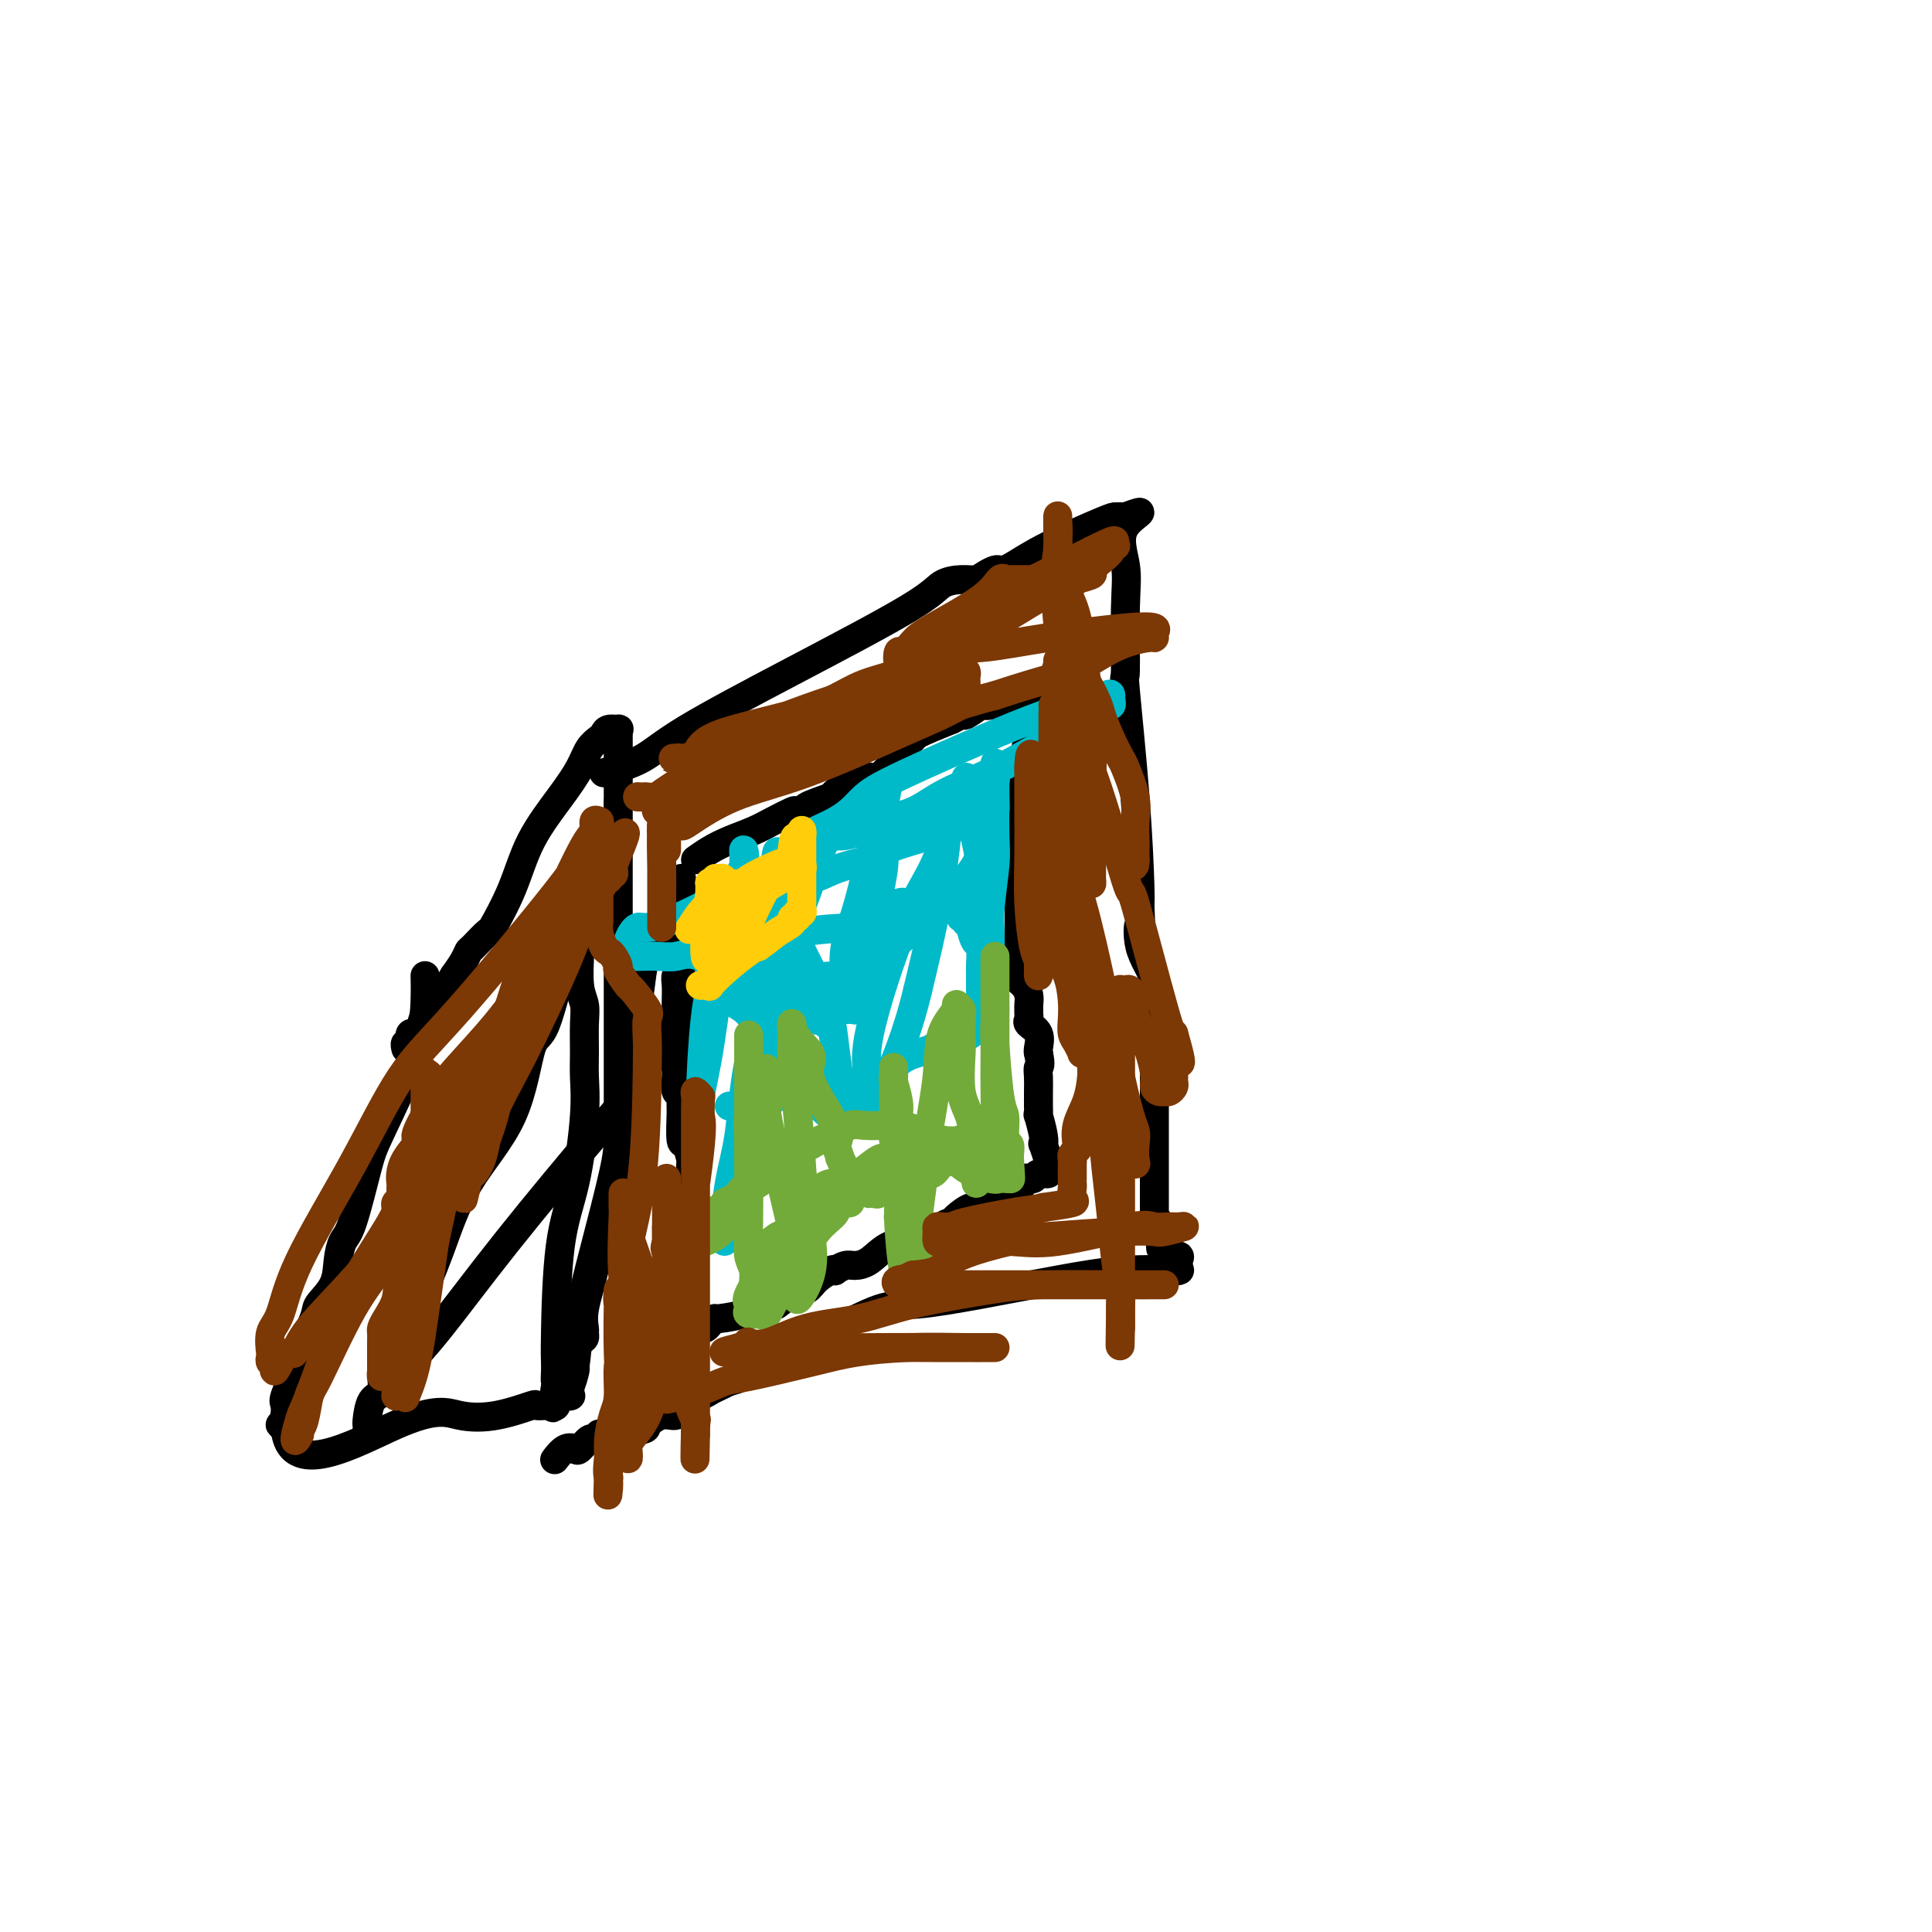 <svg viewBox='0 0 400 400' version='1.1' xmlns='http://www.w3.org/2000/svg' xmlns:xlink='http://www.w3.org/1999/xlink'><g fill='none' stroke='#000000' stroke-width='6' stroke-linecap='round' stroke-linejoin='round'><path d='M88,202c0.033,1.310 0.066,2.620 0,5c-0.066,2.380 -0.231,5.829 -2,11c-1.769,5.171 -5.143,12.062 -7,16c-1.857,3.938 -2.197,4.923 -3,8c-0.803,3.077 -2.069,8.246 -3,11c-0.931,2.754 -1.529,3.093 -2,4c-0.471,0.907 -0.817,2.382 -1,4c-0.183,1.618 -0.205,3.379 -1,5c-0.795,1.621 -2.364,3.103 -3,4c-0.636,0.897 -0.338,1.209 -1,3c-0.662,1.791 -2.282,5.062 -3,7c-0.718,1.938 -0.532,2.542 -1,4c-0.468,1.458 -1.588,3.771 -2,5c-0.412,1.229 -0.115,1.373 0,2c0.115,0.627 0.047,1.737 0,2c-0.047,0.263 -0.075,-0.321 0,0c0.075,0.321 0.251,1.548 0,2c-0.251,0.452 -0.929,0.129 -1,0c-0.071,-0.129 0.464,-0.065 1,0'/><path d='M59,295c0.344,12.042 14.703,3.647 23,0c8.297,-3.647 10.531,-2.546 13,-2c2.469,0.546 5.172,0.539 8,0c2.828,-0.539 5.781,-1.609 7,-2c1.219,-0.391 0.705,-0.104 1,0c0.295,0.104 1.399,0.025 2,0c0.601,-0.025 0.699,0.004 1,0c0.301,-0.004 0.806,-0.039 1,0c0.194,0.039 0.076,0.154 0,0c-0.076,-0.154 -0.111,-0.576 0,-1c0.111,-0.424 0.370,-0.848 1,-1c0.630,-0.152 1.633,-0.030 2,0c0.367,0.030 0.099,-0.032 0,0c-0.099,0.032 -0.027,0.157 0,0c0.027,-0.157 0.010,-0.598 0,-1c-0.010,-0.402 -0.014,-0.765 0,-1c0.014,-0.235 0.045,-0.341 0,-1c-0.045,-0.659 -0.166,-1.870 0,-2c0.166,-0.130 0.619,0.820 1,-1c0.381,-1.820 0.691,-6.410 1,-11'/><path d='M120,272c0.762,-4.392 1.668,-7.873 3,-13c1.332,-5.127 3.089,-11.900 4,-16c0.911,-4.100 0.976,-5.528 1,-8c0.024,-2.472 0.006,-5.986 0,-8c-0.006,-2.014 -0.002,-2.526 0,-4c0.002,-1.474 0.000,-3.911 0,-5c-0.000,-1.089 -0.000,-0.830 0,-2c0.000,-1.170 0.000,-3.769 0,-5c-0.000,-1.231 -0.000,-1.093 0,-2c0.000,-0.907 0.000,-2.859 0,-4c-0.000,-1.141 -0.000,-1.472 0,-2c0.000,-0.528 0.000,-1.254 0,-2c-0.000,-0.746 -0.000,-1.512 0,-2c0.000,-0.488 0.000,-0.699 0,-1c-0.000,-0.301 -0.000,-0.694 0,-1c0.000,-0.306 0.000,-0.525 0,-1c-0.000,-0.475 -0.000,-1.206 0,-4c0.000,-2.794 0.000,-7.652 0,-10c-0.000,-2.348 -0.000,-2.186 0,-3c0.000,-0.814 0.000,-2.602 0,-4c-0.000,-1.398 -0.000,-2.405 0,-3c0.000,-0.595 0.000,-0.778 0,-1c-0.000,-0.222 -0.000,-0.483 0,-1c0.000,-0.517 0.000,-1.291 0,-2c-0.000,-0.709 0.000,-1.355 0,-2'/><path d='M128,166c0.000,-10.924 0.000,-3.736 0,-1c-0.000,2.736 -0.000,1.018 0,0c0.000,-1.018 0.000,-1.335 0,-2c-0.000,-0.665 -0.000,-1.678 0,-2c0.000,-0.322 0.000,0.048 0,0c-0.000,-0.048 -0.000,-0.512 0,-1c0.000,-0.488 0.000,-1.000 0,-1c-0.000,-0.000 -0.000,0.511 0,0c0.000,-0.511 0.000,-2.045 0,-3c-0.000,-0.955 -0.001,-1.332 0,-2c0.001,-0.668 0.002,-1.629 0,-2c-0.002,-0.371 -0.007,-0.153 0,0c0.007,0.153 0.027,0.240 0,0c-0.027,-0.240 -0.100,-0.808 0,-1c0.100,-0.192 0.374,-0.008 0,0c-0.374,0.008 -1.398,-0.159 -2,0c-0.602,0.159 -0.784,0.643 -1,1c-0.216,0.357 -0.466,0.587 -1,1c-0.534,0.413 -1.352,1.008 -2,2c-0.648,0.992 -1.127,2.379 -2,4c-0.873,1.621 -2.140,3.475 -4,6c-1.860,2.525 -4.313,5.721 -6,9c-1.687,3.279 -2.609,6.643 -4,10c-1.391,3.357 -3.251,6.709 -4,8c-0.749,1.291 -0.389,0.523 -1,1c-0.611,0.477 -2.195,2.200 -3,3c-0.805,0.800 -0.832,0.677 -1,1c-0.168,0.323 -0.477,1.092 -1,2c-0.523,0.908 -1.262,1.954 -2,3'/><path d='M94,202c-5.013,8.179 -2.046,3.625 -2,3c0.046,-0.625 -2.829,2.679 -4,5c-1.171,2.321 -0.640,3.659 -1,4c-0.360,0.341 -1.613,-0.315 -2,0c-0.387,0.315 0.092,1.600 0,2c-0.092,0.400 -0.756,-0.085 -1,0c-0.244,0.085 -0.070,0.738 0,1c0.070,0.262 0.035,0.131 0,0'/><path d='M125,160c2.848,-0.857 5.695,-1.714 8,-3c2.305,-1.286 4.066,-3.000 9,-6c4.934,-3.000 13.041,-7.287 22,-12c8.959,-4.713 18.770,-9.854 24,-13c5.230,-3.146 5.877,-4.297 7,-5c1.123,-0.703 2.720,-0.959 4,-1c1.280,-0.041 2.242,0.133 3,0c0.758,-0.133 1.313,-0.571 2,-1c0.687,-0.429 1.508,-0.848 2,-1c0.492,-0.152 0.656,-0.037 1,0c0.344,0.037 0.870,-0.004 1,0c0.130,0.004 -0.134,0.054 0,0c0.134,-0.054 0.667,-0.211 2,-1c1.333,-0.789 3.467,-2.212 7,-4c3.533,-1.788 8.466,-3.943 11,-5c2.534,-1.057 2.669,-1.015 3,-1c0.331,0.015 0.858,0.004 1,0c0.142,-0.004 -0.102,-0.001 0,0c0.102,0.001 0.551,0.001 1,0'/><path d='M233,107c5.878,-2.109 1.573,-0.383 0,2c-1.573,2.383 -0.415,5.422 0,8c0.415,2.578 0.087,4.694 0,9c-0.087,4.306 0.068,10.803 0,13c-0.068,2.197 -0.358,0.094 0,4c0.358,3.906 1.366,13.821 2,22c0.634,8.179 0.896,14.623 1,18c0.104,3.377 0.052,3.689 0,4'/><path d='M236,187c0.513,13.356 0.295,6.747 0,5c-0.295,-1.747 -0.668,1.367 0,4c0.668,2.633 2.375,4.784 3,7c0.625,2.216 0.167,4.496 0,7c-0.167,2.504 -0.045,5.233 0,7c0.045,1.767 0.012,2.571 0,5c-0.012,2.429 -0.003,6.482 0,9c0.003,2.518 0.001,3.502 0,4c-0.001,0.498 -0.000,0.511 0,1c0.000,0.489 0.000,1.455 0,2c-0.000,0.545 -0.000,0.670 0,1c0.000,0.330 0.000,0.867 0,1c-0.000,0.133 -0.000,-0.137 0,0c0.000,0.137 0.000,0.682 0,1c-0.000,0.318 -0.000,0.408 0,1c0.000,0.592 -0.000,1.686 0,2c0.000,0.314 0.000,-0.151 0,0c-0.000,0.151 -0.000,0.919 0,1c0.000,0.081 0.000,-0.525 0,0c-0.000,0.525 -0.000,2.182 0,3c0.000,0.818 0.000,0.797 0,1c-0.000,0.203 -0.001,0.629 0,1c0.001,0.371 0.003,0.688 0,1c-0.003,0.312 -0.011,0.620 0,1c0.011,0.380 0.041,0.833 0,1c-0.041,0.167 -0.155,0.048 0,0c0.155,-0.048 0.577,-0.024 1,0'/><path d='M240,253c0.616,10.388 0.155,3.360 0,1c-0.155,-2.360 -0.005,-0.050 0,1c0.005,1.050 -0.135,0.841 0,1c0.135,0.159 0.544,0.686 1,1c0.456,0.314 0.959,0.414 1,1c0.041,0.586 -0.381,1.659 0,2c0.381,0.341 1.567,-0.048 2,0c0.433,0.048 0.115,0.535 0,1c-0.115,0.465 -0.027,0.910 0,1c0.027,0.090 -0.006,-0.173 0,0c0.006,0.173 0.050,0.784 0,1c-0.050,0.216 -0.195,0.039 0,0c0.195,-0.039 0.728,0.060 -1,0c-1.728,-0.060 -5.717,-0.279 -10,0c-4.283,0.279 -8.858,1.056 -14,2c-5.142,0.944 -10.849,2.054 -16,3c-5.151,0.946 -9.746,1.726 -13,2c-3.254,0.274 -5.165,0.042 -8,1c-2.835,0.958 -6.592,3.106 -9,4c-2.408,0.894 -3.467,0.533 -4,1c-0.533,0.467 -0.541,1.760 -2,3c-1.459,1.240 -4.371,2.425 -6,3c-1.629,0.575 -1.977,0.539 -3,1c-1.023,0.461 -2.721,1.417 -4,2c-1.279,0.583 -2.140,0.791 -3,1'/><path d='M151,286c-5.490,2.659 -3.714,1.807 -4,2c-0.286,0.193 -2.635,1.432 -4,2c-1.365,0.568 -1.748,0.467 -2,1c-0.252,0.533 -0.374,1.702 -1,2c-0.626,0.298 -1.757,-0.274 -3,0c-1.243,0.274 -2.599,1.394 -3,2c-0.401,0.606 0.152,0.698 -1,1c-1.152,0.302 -4.010,0.813 -5,1c-0.990,0.187 -0.112,0.050 0,0c0.112,-0.050 -0.544,-0.015 -1,0c-0.456,0.015 -0.714,0.008 -1,0c-0.286,-0.008 -0.600,-0.018 -1,0c-0.400,0.018 -0.885,0.065 -1,0c-0.115,-0.065 0.139,-0.241 0,0c-0.139,0.241 -0.670,0.900 -1,1c-0.330,0.100 -0.460,-0.358 -1,0c-0.540,0.358 -1.490,1.532 -2,2c-0.510,0.468 -0.582,0.230 -1,0c-0.418,-0.230 -1.184,-0.454 -2,0c-0.816,0.454 -1.681,1.584 -2,2c-0.319,0.416 -0.091,0.119 0,0c0.091,-0.119 0.046,-0.059 0,0'/><path d='M83,284c-0.082,0.104 -0.164,0.208 1,-1c1.164,-1.208 3.573,-3.728 7,-8c3.427,-4.272 7.872,-10.296 14,-18c6.128,-7.704 13.940,-17.089 19,-23c5.060,-5.911 7.370,-8.347 9,-11c1.630,-2.653 2.580,-5.523 4,-8c1.420,-2.477 3.309,-4.562 4,-6c0.691,-1.438 0.185,-2.231 0,-3c-0.185,-0.769 -0.050,-1.515 0,-2c0.050,-0.485 0.013,-0.710 0,-1c-0.013,-0.290 -0.004,-0.645 0,-1c0.004,-0.355 0.001,-0.711 0,-1c-0.001,-0.289 -0.000,-0.510 0,-1c0.000,-0.490 0.000,-1.247 0,-2c-0.000,-0.753 -0.000,-1.501 0,-2c0.000,-0.499 0.000,-0.750 0,-1'/><path d='M141,195c0.048,-2.392 0.167,-1.373 0,-1c-0.167,0.373 -0.621,0.101 -1,0c-0.379,-0.101 -0.682,-0.030 -1,0c-0.318,0.030 -0.652,0.019 -1,0c-0.348,-0.019 -0.709,-0.046 -1,0c-0.291,0.046 -0.511,0.166 -1,0c-0.489,-0.166 -1.246,-0.617 -2,2c-0.754,2.617 -1.504,8.304 -2,13c-0.496,4.696 -0.737,8.402 -1,12c-0.263,3.598 -0.547,7.088 -1,10c-0.453,2.912 -1.074,5.246 -2,9c-0.926,3.754 -2.157,8.928 -3,13c-0.843,4.072 -1.297,7.042 -2,10c-0.703,2.958 -1.655,5.904 -2,8c-0.345,2.096 -0.082,3.341 0,4c0.082,0.659 -0.017,0.730 0,1c0.017,0.270 0.149,0.738 0,1c-0.149,0.262 -0.579,0.316 -1,1c-0.421,0.684 -0.834,1.997 -1,3c-0.166,1.003 -0.086,1.694 0,2c0.086,0.306 0.178,0.226 0,1c-0.178,0.774 -0.625,2.401 -1,3c-0.375,0.599 -0.679,0.171 -1,0c-0.321,-0.171 -0.661,-0.086 -1,0'/><path d='M116,287c-2.392,8.698 -1.373,2.443 -1,0c0.373,-2.443 0.101,-1.073 0,-1c-0.101,0.073 -0.032,-1.151 0,-2c0.032,-0.849 0.026,-1.323 0,-2c-0.026,-0.677 -0.074,-1.555 0,-6c0.074,-4.445 0.269,-12.455 1,-18c0.731,-5.545 2.000,-8.626 3,-13c1.000,-4.374 1.733,-10.042 2,-14c0.267,-3.958 0.068,-6.204 0,-8c-0.068,-1.796 -0.004,-3.140 0,-5c0.004,-1.860 -0.051,-4.237 0,-6c0.051,-1.763 0.210,-2.914 0,-4c-0.210,-1.086 -0.788,-2.109 -1,-4c-0.212,-1.891 -0.057,-4.650 0,-6c0.057,-1.350 0.015,-1.290 0,-2c-0.015,-0.710 -0.004,-2.191 0,-3c0.004,-0.809 0.001,-0.945 0,-1c-0.001,-0.055 -0.001,-0.027 0,0'/><path d='M120,192c-0.166,-5.869 -0.081,-1.042 0,1c0.081,2.042 0.160,1.300 0,1c-0.160,-0.300 -0.558,-0.158 -1,0c-0.442,0.158 -0.928,0.331 -2,4c-1.072,3.669 -2.729,10.832 -4,14c-1.271,3.168 -2.156,2.340 -3,5c-0.844,2.660 -1.647,8.810 -4,14c-2.353,5.190 -6.255,9.422 -9,14c-2.745,4.578 -4.333,9.504 -6,14c-1.667,4.496 -3.411,8.564 -5,12c-1.589,3.436 -3.021,6.241 -4,8c-0.979,1.759 -1.506,2.471 -2,3c-0.494,0.529 -0.955,0.873 -1,2c-0.045,1.127 0.328,3.037 0,4c-0.328,0.963 -1.356,0.980 -2,2c-0.644,1.020 -0.905,3.044 -1,4c-0.095,0.956 -0.026,0.844 0,1c0.026,0.156 0.007,0.581 0,1c-0.007,0.419 -0.002,0.834 0,1c0.002,0.166 0.001,0.083 0,0'/><path d='M144,178c0.943,-0.668 1.885,-1.335 3,-2c1.115,-0.665 2.401,-1.327 4,-2c1.599,-0.673 3.509,-1.357 5,-2c1.491,-0.643 2.562,-1.246 4,-2c1.438,-0.754 3.241,-1.659 4,-2c0.759,-0.341 0.472,-0.117 1,0c0.528,0.117 1.869,0.129 2,0c0.131,-0.129 -0.948,-0.398 0,-1c0.948,-0.602 3.922,-1.538 5,-2c1.078,-0.462 0.260,-0.449 1,-1c0.740,-0.551 3.038,-1.664 4,-2c0.962,-0.336 0.588,0.105 1,0c0.412,-0.105 1.610,-0.757 2,-1c0.390,-0.243 -0.029,-0.076 0,0c0.029,0.076 0.504,0.060 1,0c0.496,-0.060 1.013,-0.165 1,0c-0.013,0.165 -0.554,0.601 0,0c0.554,-0.601 2.204,-2.238 3,-3c0.796,-0.762 0.739,-0.649 1,-1c0.261,-0.351 0.839,-1.167 1,-2c0.161,-0.833 -0.095,-1.682 0,-2c0.095,-0.318 0.541,-0.106 1,0c0.459,0.106 0.931,0.105 1,0c0.069,-0.105 -0.266,-0.316 1,-1c1.266,-0.684 4.133,-1.842 7,-3'/><path d='M197,149c8.710,-4.591 3.984,-1.570 3,-1c-0.984,0.570 1.774,-1.311 3,-2c1.226,-0.689 0.919,-0.184 1,0c0.081,0.184 0.548,0.049 1,0c0.452,-0.049 0.889,-0.012 1,0c0.111,0.012 -0.103,-0.001 0,0c0.103,0.001 0.524,0.014 1,0c0.476,-0.014 1.007,-0.057 1,0c-0.007,0.057 -0.552,0.213 0,0c0.552,-0.213 2.200,-0.793 3,-1c0.800,-0.207 0.750,-0.039 1,0c0.250,0.039 0.799,-0.051 1,0c0.201,0.051 0.054,0.245 0,0c-0.054,-0.245 -0.015,-0.927 0,-1c0.015,-0.073 0.008,0.464 0,1'/><path d='M213,145c2.480,-0.390 0.680,0.636 0,1c-0.680,0.364 -0.238,0.065 0,1c0.238,0.935 0.274,3.105 0,5c-0.274,1.895 -0.858,3.516 -1,5c-0.142,1.484 0.158,2.831 0,5c-0.158,2.169 -0.774,5.161 -1,7c-0.226,1.839 -0.060,2.527 0,3c0.060,0.473 0.016,0.733 0,2c-0.016,1.267 -0.004,3.540 0,5c0.004,1.460 0.001,2.105 0,3c-0.001,0.895 -0.000,2.040 0,3c0.000,0.960 0.000,1.733 0,3c-0.000,1.267 -0.000,3.026 0,4c0.000,0.974 -0.000,1.164 0,2c0.000,0.836 0.000,2.318 0,3c-0.000,0.682 -0.001,0.564 0,1c0.001,0.436 0.003,1.425 0,2c-0.003,0.575 -0.011,0.734 0,1c0.011,0.266 0.041,0.638 0,1c-0.041,0.362 -0.155,0.713 0,1c0.155,0.287 0.577,0.511 1,1c0.423,0.489 0.846,1.244 1,2c0.154,0.756 0.039,1.511 0,2c-0.039,0.489 -0.003,0.710 0,1c0.003,0.290 -0.027,0.648 0,1c0.027,0.352 0.112,0.696 0,1c-0.112,0.304 -0.422,0.566 0,1c0.422,0.434 1.575,1.040 2,2c0.425,0.960 0.121,2.274 0,3c-0.121,0.726 -0.061,0.863 0,1'/><path d='M215,218c0.619,2.925 0.166,2.736 0,3c-0.166,0.264 -0.044,0.979 0,2c0.044,1.021 0.011,2.347 0,3c-0.011,0.653 0.001,0.633 0,1c-0.001,0.367 -0.014,1.122 0,2c0.014,0.878 0.055,1.878 0,2c-0.055,0.122 -0.207,-0.635 0,0c0.207,0.635 0.773,2.663 1,4c0.227,1.337 0.113,1.983 0,2c-0.113,0.017 -0.227,-0.595 0,0c0.227,0.595 0.795,2.398 1,3c0.205,0.602 0.048,0.003 0,0c-0.048,-0.003 0.012,0.592 0,1c-0.012,0.408 -0.098,0.631 0,1c0.098,0.369 0.380,0.883 0,1c-0.380,0.117 -1.421,-0.165 -2,0c-0.579,0.165 -0.695,0.775 -1,1c-0.305,0.225 -0.799,0.064 -1,0c-0.201,-0.064 -0.109,-0.031 0,0c0.109,0.031 0.234,0.061 0,0c-0.234,-0.061 -0.825,-0.212 -1,0c-0.175,0.212 0.068,0.788 0,1c-0.068,0.212 -0.448,0.061 -1,0c-0.552,-0.061 -1.276,-0.030 -2,0'/><path d='M209,245c-1.463,0.239 -1.121,-0.164 -1,0c0.121,0.164 0.020,0.895 -1,2c-1.020,1.105 -2.958,2.584 -4,3c-1.042,0.416 -1.189,-0.231 -2,0c-0.811,0.231 -2.287,1.340 -3,2c-0.713,0.660 -0.662,0.871 -1,1c-0.338,0.129 -1.066,0.174 -2,1c-0.934,0.826 -2.074,2.432 -3,3c-0.926,0.568 -1.637,0.099 -3,0c-1.363,-0.099 -3.378,0.173 -5,1c-1.622,0.827 -2.851,2.208 -4,3c-1.149,0.792 -2.218,0.995 -3,1c-0.782,0.005 -1.277,-0.189 -2,0c-0.723,0.189 -1.673,0.762 -2,1c-0.327,0.238 -0.029,0.142 0,0c0.029,-0.142 -0.210,-0.332 -1,0c-0.790,0.332 -2.129,1.184 -3,2c-0.871,0.816 -1.272,1.595 -2,2c-0.728,0.405 -1.784,0.437 -3,1c-1.216,0.563 -2.593,1.657 -3,2c-0.407,0.343 0.154,-0.067 -1,0c-1.154,0.067 -4.025,0.609 -5,1c-0.975,0.391 -0.054,0.630 -1,1c-0.946,0.370 -3.759,0.870 -5,1c-1.241,0.130 -0.910,-0.109 -1,0c-0.090,0.109 -0.602,0.565 -1,1c-0.398,0.435 -0.684,0.849 -1,1c-0.316,0.151 -0.662,0.041 -1,0c-0.338,-0.041 -0.668,-0.012 -1,0c-0.332,0.012 -0.666,0.006 -1,0'/><path d='M143,275c-7.807,2.811 -2.825,0.839 -1,0c1.825,-0.839 0.493,-0.544 0,-1c-0.493,-0.456 -0.146,-1.663 0,-2c0.146,-0.337 0.092,0.197 0,-1c-0.092,-1.197 -0.221,-4.127 0,-7c0.221,-2.873 0.791,-5.691 1,-8c0.209,-2.309 0.057,-4.108 0,-6c-0.057,-1.892 -0.018,-3.878 0,-5c0.018,-1.122 0.015,-1.382 0,-2c-0.015,-0.618 -0.043,-1.595 0,-2c0.043,-0.405 0.155,-0.240 0,-1c-0.155,-0.760 -0.577,-2.446 -1,-3c-0.423,-0.554 -0.846,0.025 -1,-1c-0.154,-1.025 -0.040,-3.652 0,-5c0.040,-1.348 0.007,-1.417 0,-2c-0.007,-0.583 0.012,-1.682 0,-2c-0.012,-0.318 -0.056,0.143 0,0c0.056,-0.143 0.211,-0.892 0,-1c-0.211,-0.108 -0.789,0.425 -1,0c-0.211,-0.425 -0.057,-1.807 0,-3c0.057,-1.193 0.016,-2.198 0,-3c-0.016,-0.802 -0.008,-1.401 0,-2'/><path d='M140,218c-0.464,-9.555 -0.124,-4.944 0,-4c0.124,0.944 0.034,-1.781 0,-3c-0.034,-1.219 -0.010,-0.932 0,-1c0.010,-0.068 0.006,-0.489 0,-1c-0.006,-0.511 -0.016,-1.111 0,-2c0.016,-0.889 0.057,-2.068 0,-3c-0.057,-0.932 -0.211,-1.616 0,-2c0.211,-0.384 0.789,-0.466 1,-1c0.211,-0.534 0.057,-1.519 0,-2c-0.057,-0.481 -0.015,-0.458 0,-1c0.015,-0.542 0.004,-1.651 0,-2c-0.004,-0.349 -0.001,0.060 0,0c0.001,-0.060 0.000,-0.590 0,-1c-0.000,-0.410 -0.000,-0.699 0,-1c0.000,-0.301 0.000,-0.613 0,-1c-0.000,-0.387 -0.000,-0.849 0,-1c0.000,-0.151 0.000,0.009 0,0c-0.000,-0.009 -0.000,-0.188 0,-1c0.000,-0.812 0.000,-2.259 0,-3c-0.000,-0.741 -0.000,-0.776 0,-1c0.000,-0.224 0.000,-0.635 0,-1c-0.000,-0.365 -0.000,-0.682 0,-1'/><path d='M141,185c0.167,-5.500 0.083,-2.750 0,0'/></g>
<g fill='none' stroke='#00BAC9' stroke-width='6' stroke-linecap='round' stroke-linejoin='round'><path d='M151,229c0.754,0.226 1.508,0.453 3,0c1.492,-0.453 3.722,-1.585 5,-2c1.278,-0.415 1.604,-0.111 3,0c1.396,0.111 3.864,0.030 5,0c1.136,-0.030 0.942,-0.010 1,0c0.058,0.010 0.369,0.009 1,0c0.631,-0.009 1.581,-0.026 2,0c0.419,0.026 0.308,0.094 1,0c0.692,-0.094 2.189,-0.352 3,-1c0.811,-0.648 0.938,-1.688 2,-2c1.062,-0.312 3.059,0.103 4,0c0.941,-0.103 0.825,-0.724 1,-1c0.175,-0.276 0.640,-0.205 1,0c0.360,0.205 0.614,0.545 1,0c0.386,-0.545 0.905,-1.975 2,-3c1.095,-1.025 2.768,-1.646 4,-2c1.232,-0.354 2.024,-0.441 3,-1c0.976,-0.559 2.136,-1.588 3,-2c0.864,-0.412 1.432,-0.206 2,0'/><path d='M198,215c3.784,-1.641 1.745,-0.243 1,0c-0.745,0.243 -0.197,-0.667 0,-1c0.197,-0.333 0.043,-0.087 0,0c-0.043,0.087 0.026,0.015 0,0c-0.026,-0.015 -0.148,0.025 0,0c0.148,-0.025 0.565,-0.116 1,0c0.435,0.116 0.887,0.438 1,0c0.113,-0.438 -0.113,-1.637 0,-2c0.113,-0.363 0.566,0.110 1,0c0.434,-0.110 0.848,-0.803 1,-1c0.152,-0.197 0.041,0.101 0,0c-0.041,-0.101 -0.012,-0.600 0,-1c0.012,-0.400 0.006,-0.700 0,-1'/><path d='M203,209c0.773,-0.833 0.207,0.085 0,0c-0.207,-0.085 -0.055,-1.171 0,-2c0.055,-0.829 0.015,-1.399 0,-2c-0.015,-0.601 -0.003,-1.234 0,-2c0.003,-0.766 -0.002,-1.667 0,-2c0.002,-0.333 0.011,-0.100 0,0c-0.011,0.100 -0.040,0.065 0,-1c0.040,-1.065 0.150,-3.160 0,-4c-0.150,-0.840 -0.561,-0.425 -1,-1c-0.439,-0.575 -0.906,-2.139 -1,-3c-0.094,-0.861 0.185,-1.017 0,-1c-0.185,0.017 -0.834,0.207 -1,0c-0.166,-0.207 0.153,-0.812 0,-1c-0.153,-0.188 -0.777,0.040 -1,0c-0.223,-0.040 -0.045,-0.349 0,-1c0.045,-0.651 -0.043,-1.644 0,-2c0.043,-0.356 0.218,-0.075 0,0c-0.218,0.075 -0.828,-0.057 -1,0c-0.172,0.057 0.094,0.302 0,0c-0.094,-0.302 -0.547,-1.151 -1,-2'/><path d='M197,185c-0.869,-1.653 -0.040,-0.284 0,0c0.040,0.284 -0.707,-0.516 -1,-1c-0.293,-0.484 -0.131,-0.651 0,-1c0.131,-0.349 0.231,-0.881 0,-1c-0.231,-0.119 -0.794,0.175 -1,0c-0.206,-0.175 -0.055,-0.819 0,-1c0.055,-0.181 0.015,0.100 0,0c-0.015,-0.100 -0.004,-0.580 0,-1c0.004,-0.420 -0.000,-0.779 0,-1c0.000,-0.221 0.004,-0.305 0,0c-0.004,0.305 -0.015,0.997 0,0c0.015,-0.997 0.057,-3.683 0,-5c-0.057,-1.317 -0.211,-1.264 0,-2c0.211,-0.736 0.789,-2.261 1,-3c0.211,-0.739 0.056,-0.692 0,-1c-0.056,-0.308 -0.014,-0.971 0,-1c0.014,-0.029 -0.001,0.577 0,1c0.001,0.423 0.017,0.663 0,1c-0.017,0.337 -0.066,0.771 0,1c0.066,0.229 0.249,0.254 0,3c-0.249,2.746 -0.928,8.213 -2,14c-1.072,5.787 -2.536,11.893 -4,18'/><path d='M190,205c-2.260,9.469 -4.911,15.140 -6,18c-1.089,2.860 -0.617,2.908 -1,4c-0.383,1.092 -1.620,3.226 -2,4c-0.380,0.774 0.096,0.186 0,0c-0.096,-0.186 -0.763,0.031 -1,0c-0.237,-0.031 -0.042,-0.309 0,0c0.042,0.309 -0.068,1.204 0,0c0.068,-1.204 0.315,-4.506 0,-7c-0.315,-2.494 -1.192,-4.179 0,-10c1.192,-5.821 4.453,-15.776 7,-22c2.547,-6.224 4.381,-8.715 6,-12c1.619,-3.285 3.022,-7.364 4,-10c0.978,-2.636 1.530,-3.829 2,-5c0.470,-1.171 0.857,-2.320 1,-3c0.143,-0.680 0.041,-0.890 0,-1c-0.041,-0.110 -0.019,-0.119 0,0c0.019,0.119 0.037,0.367 0,1c-0.037,0.633 -0.129,1.650 0,3c0.129,1.350 0.479,3.031 1,5c0.521,1.969 1.211,4.226 2,9c0.789,4.774 1.675,12.067 2,16c0.325,3.933 0.087,4.508 0,5c-0.087,0.492 -0.023,0.902 0,1c0.023,0.098 0.007,-0.115 0,0c-0.007,0.115 -0.003,0.557 0,1'/><path d='M205,202c0.769,6.898 0.192,4.142 0,1c-0.192,-3.142 0.001,-6.669 0,-9c-0.001,-2.331 -0.196,-3.467 0,-6c0.196,-2.533 0.785,-6.462 1,-9c0.215,-2.538 0.058,-3.684 0,-6c-0.058,-2.316 -0.015,-5.802 0,-8c0.015,-2.198 0.004,-3.107 0,-4c-0.004,-0.893 -0.001,-1.771 0,-2c0.001,-0.229 0.000,0.190 0,0c-0.000,-0.190 0.001,-0.989 0,-1c-0.001,-0.011 -0.002,0.765 0,1c0.002,0.235 0.009,-0.070 0,1c-0.009,1.070 -0.035,3.514 0,5c0.035,1.486 0.129,2.013 0,3c-0.129,0.987 -0.482,2.433 -1,4c-0.518,1.567 -1.200,3.253 -2,5c-0.800,1.747 -1.716,3.553 -5,7c-3.284,3.447 -8.936,8.535 -12,11c-3.064,2.465 -3.541,2.306 -4,3c-0.459,0.694 -0.902,2.242 -2,3c-1.098,0.758 -2.853,0.725 -7,1c-4.147,0.275 -10.687,0.858 -16,0c-5.313,-0.858 -9.399,-3.158 -12,-4c-2.601,-0.842 -3.718,-0.226 -5,0c-1.282,0.226 -2.730,0.061 -4,0c-1.270,-0.061 -2.363,-0.017 -3,0c-0.637,0.017 -0.819,0.009 -1,0'/><path d='M132,198c-7.877,-0.475 -3.569,-0.164 -2,0c1.569,0.164 0.399,0.181 0,0c-0.399,-0.181 -0.028,-0.562 0,-1c0.028,-0.438 -0.286,-0.935 0,-2c0.286,-1.065 1.171,-2.697 2,-3c0.829,-0.303 1.602,0.725 6,-1c4.398,-1.725 12.420,-6.202 18,-8c5.580,-1.798 8.716,-0.917 11,-1c2.284,-0.083 3.716,-1.129 6,-2c2.284,-0.871 5.421,-1.568 7,-2c1.579,-0.432 1.600,-0.599 2,-1c0.400,-0.401 1.179,-1.036 4,-2c2.821,-0.964 7.684,-2.256 10,-3c2.316,-0.744 2.083,-0.939 3,-2c0.917,-1.061 2.983,-2.989 4,-4c1.017,-1.011 0.987,-1.104 1,-1c0.013,0.104 0.071,0.405 -1,1c-1.071,0.595 -3.271,1.483 -4,2c-0.729,0.517 0.014,0.663 -1,1c-1.014,0.337 -3.784,0.865 -5,1c-1.216,0.135 -0.878,-0.121 -1,0c-0.122,0.121 -0.705,0.621 -3,1c-2.295,0.379 -6.303,0.637 -9,1c-2.697,0.363 -4.085,0.829 -5,1c-0.915,0.171 -1.359,0.046 -2,0c-0.641,-0.046 -1.480,-0.012 -2,0c-0.520,0.012 -0.720,0.004 -1,0c-0.280,-0.004 -0.640,-0.002 -1,0'/><path d='M169,173c-4.643,0.655 0.749,-1.206 4,-3c3.251,-1.794 4.359,-3.521 6,-5c1.641,-1.479 3.813,-2.709 11,-6c7.187,-3.291 19.390,-8.645 26,-11c6.610,-2.355 7.629,-1.713 9,-2c1.371,-0.287 3.096,-1.502 4,-2c0.904,-0.498 0.989,-0.277 1,0c0.011,0.277 -0.052,0.610 0,1c0.052,0.390 0.218,0.835 0,1c-0.218,0.165 -0.818,0.049 -1,0c-0.182,-0.049 0.056,-0.030 -1,1c-1.056,1.030 -3.406,3.070 -5,4c-1.594,0.930 -2.431,0.748 -5,2c-2.569,1.252 -6.870,3.937 -11,6c-4.130,2.063 -8.089,3.506 -11,5c-2.911,1.494 -4.774,3.041 -7,4c-2.226,0.959 -4.816,1.329 -7,2c-2.184,0.671 -3.962,1.643 -5,2c-1.038,0.357 -1.336,0.098 -2,0c-0.664,-0.098 -1.693,-0.037 -2,0c-0.307,0.037 0.110,0.048 0,0c-0.110,-0.048 -0.746,-0.157 -1,0c-0.254,0.157 -0.127,0.578 0,1'/><path d='M172,173c-8.151,3.722 -3.028,2.026 -1,1c2.028,-1.026 0.960,-1.384 0,0c-0.960,1.384 -1.811,4.508 -3,8c-1.189,3.492 -2.716,7.350 -4,11c-1.284,3.650 -2.323,7.092 -3,10c-0.677,2.908 -0.990,5.282 -2,9c-1.010,3.718 -2.715,8.780 -4,15c-1.285,6.220 -2.148,13.596 -3,18c-0.852,4.404 -1.693,5.835 -2,7c-0.307,1.165 -0.080,2.065 0,3c0.080,0.935 0.014,1.905 0,2c-0.014,0.095 0.024,-0.686 0,-1c-0.024,-0.314 -0.111,-0.161 0,-2c0.111,-1.839 0.418,-5.671 1,-9c0.582,-3.329 1.438,-6.156 2,-10c0.562,-3.844 0.830,-8.705 2,-15c1.170,-6.295 3.242,-14.024 4,-19c0.758,-4.976 0.203,-7.199 0,-9c-0.203,-1.801 -0.054,-3.179 0,-4c0.054,-0.821 0.014,-1.086 0,-2c-0.014,-0.914 -0.001,-2.477 0,-3c0.001,-0.523 -0.010,-0.006 0,0c0.010,0.006 0.041,-0.498 0,-1c-0.041,-0.502 -0.155,-1.000 0,-1c0.155,0.000 0.577,0.500 1,1'/><path d='M160,182c1.555,-11.386 0.441,-3.350 2,4c1.559,7.350 5.791,14.015 8,19c2.209,4.985 2.396,8.292 3,13c0.604,4.708 1.623,10.817 2,13c0.377,2.183 0.110,0.439 0,0c-0.110,-0.439 -0.063,0.427 0,1c0.063,0.573 0.142,0.851 0,1c-0.142,0.149 -0.504,0.167 -2,-1c-1.496,-1.167 -4.126,-3.520 -7,-7c-2.874,-3.480 -5.992,-8.087 -8,-11c-2.008,-2.913 -2.905,-4.130 -4,-5c-1.095,-0.870 -2.388,-1.392 -3,-2c-0.612,-0.608 -0.543,-1.302 -1,-2c-0.457,-0.698 -1.440,-1.401 -2,-2c-0.560,-0.599 -0.697,-1.095 -1,-2c-0.303,-0.905 -0.771,-2.219 -1,-3c-0.229,-0.781 -0.218,-1.029 0,-1c0.218,0.029 0.643,0.333 1,1c0.357,0.667 0.645,1.695 3,3c2.355,1.305 6.777,2.886 9,4c2.223,1.114 2.245,1.763 3,2c0.755,0.237 2.242,0.064 3,0c0.758,-0.064 0.788,-0.018 1,0c0.212,0.018 0.606,0.009 1,0'/><path d='M167,207c3.485,1.395 1.698,0.384 1,0c-0.698,-0.384 -0.308,-0.140 0,0c0.308,0.140 0.535,0.177 1,0c0.465,-0.177 1.168,-0.566 2,-1c0.832,-0.434 1.794,-0.912 2,-1c0.206,-0.088 -0.343,0.216 0,0c0.343,-0.216 1.577,-0.950 2,-1c0.423,-0.050 0.033,0.585 2,-1c1.967,-1.585 6.290,-5.392 9,-8c2.710,-2.608 3.806,-4.019 5,-5c1.194,-0.981 2.485,-1.531 3,-2c0.515,-0.469 0.255,-0.857 0,-1c-0.255,-0.143 -0.505,-0.040 -1,0c-0.495,0.040 -1.236,0.018 -2,0c-0.764,-0.018 -1.551,-0.031 -2,0c-0.449,0.031 -0.561,0.107 -1,0c-0.439,-0.107 -1.204,-0.396 -2,0c-0.796,0.396 -1.623,1.479 -2,2c-0.377,0.521 -0.305,0.481 -1,1c-0.695,0.519 -2.159,1.597 -3,2c-0.841,0.403 -1.061,0.132 -1,0c0.061,-0.132 0.402,-0.127 -2,0c-2.402,0.127 -7.547,0.374 -11,1c-3.453,0.626 -5.215,1.632 -7,2c-1.785,0.368 -3.591,0.099 -5,0c-1.409,-0.099 -2.419,-0.026 -3,0c-0.581,0.026 -0.733,0.007 -1,0c-0.267,-0.007 -0.648,-0.002 -1,0c-0.352,0.002 -0.676,0.001 -1,0'/><path d='M148,195c-7.119,0.983 -1.918,-0.059 0,-1c1.918,-0.941 0.553,-1.782 0,-2c-0.553,-0.218 -0.293,0.186 0,0c0.293,-0.186 0.618,-0.963 1,-2c0.382,-1.037 0.822,-2.335 1,-3c0.178,-0.665 0.094,-0.698 0,-1c-0.094,-0.302 -0.197,-0.874 0,-1c0.197,-0.126 0.694,0.194 1,0c0.306,-0.194 0.422,-0.902 1,-2c0.578,-1.098 1.619,-2.587 2,-4c0.381,-1.413 0.101,-2.752 0,-3c-0.101,-0.248 -0.022,0.595 0,1c0.022,0.405 -0.014,0.373 0,1c0.014,0.627 0.077,1.913 0,3c-0.077,1.087 -0.294,1.975 -1,4c-0.706,2.025 -1.902,5.187 -3,11c-1.098,5.813 -2.098,14.278 -3,20c-0.902,5.722 -1.706,8.700 -2,11c-0.294,2.300 -0.079,3.923 0,5c0.079,1.077 0.020,1.607 0,2c-0.020,0.393 -0.003,0.650 0,1c0.003,0.350 -0.007,0.794 0,1c0.007,0.206 0.032,0.174 0,-1c-0.032,-1.174 -0.122,-3.490 0,-8c0.122,-4.510 0.456,-11.214 1,-16c0.544,-4.786 1.298,-7.653 2,-10c0.702,-2.347 1.351,-4.173 2,-6'/><path d='M150,195c1.226,-7.951 1.793,-7.827 2,-8c0.207,-0.173 0.056,-0.643 0,-1c-0.056,-0.357 -0.015,-0.602 0,-1c0.015,-0.398 0.004,-0.951 0,-1c-0.004,-0.049 -0.002,0.404 0,1c0.002,0.596 0.005,1.334 0,2c-0.005,0.666 -0.016,1.260 0,2c0.016,0.740 0.059,1.627 0,2c-0.059,0.373 -0.220,0.231 0,1c0.220,0.769 0.819,2.448 2,4c1.181,1.552 2.943,2.976 5,5c2.057,2.024 4.411,4.646 6,6c1.589,1.354 2.415,1.438 3,2c0.585,0.562 0.931,1.603 1,2c0.069,0.397 -0.137,0.151 0,0c0.137,-0.151 0.619,-0.208 1,0c0.381,0.208 0.663,0.680 1,1c0.337,0.320 0.729,0.489 1,0c0.271,-0.489 0.420,-1.637 1,-3c0.580,-1.363 1.591,-2.941 2,-4c0.409,-1.059 0.215,-1.599 0,-3c-0.215,-1.401 -0.450,-3.662 0,-6c0.450,-2.338 1.585,-4.754 3,-10c1.415,-5.246 3.111,-13.324 4,-17c0.889,-3.676 0.970,-2.951 1,-3c0.030,-0.049 0.009,-0.871 0,-1c-0.009,-0.129 -0.004,0.436 0,1'/><path d='M183,166c1.547,-6.544 0.415,-1.402 0,1c-0.415,2.402 -0.114,2.066 0,3c0.114,0.934 0.039,3.138 0,4c-0.039,0.862 -0.043,0.381 0,1c0.043,0.619 0.132,2.337 0,4c-0.132,1.663 -0.484,3.270 -1,6c-0.516,2.730 -1.196,6.582 -2,10c-0.804,3.418 -1.732,6.403 -2,8c-0.268,1.597 0.124,1.805 0,2c-0.124,0.195 -0.765,0.378 -1,1c-0.235,0.622 -0.066,1.683 0,2c0.066,0.317 0.029,-0.111 0,0c-0.029,0.111 -0.049,0.762 0,1c0.049,0.238 0.167,0.064 0,0c-0.167,-0.064 -0.619,-0.017 -1,0c-0.381,0.017 -0.691,0.005 -1,0c-0.309,-0.005 -0.619,-0.004 -1,0c-0.381,0.004 -0.834,0.013 -1,0c-0.166,-0.013 -0.044,-0.046 0,0c0.044,0.046 0.012,0.170 0,0c-0.012,-0.170 -0.003,-0.633 0,-1c0.003,-0.367 0.001,-0.637 0,-1c-0.001,-0.363 -0.000,-0.818 0,-1c0.000,-0.182 0.000,-0.091 0,0'/></g>
<g fill='none' stroke='#73AB3A' stroke-width='6' stroke-linecap='round' stroke-linejoin='round'><path d='M173,245c0.455,0.083 0.909,0.166 2,0c1.091,-0.166 2.818,-0.580 5,-1c2.182,-0.420 4.820,-0.845 6,-1c1.180,-0.155 0.900,-0.040 1,0c0.100,0.040 0.578,0.004 1,0c0.422,-0.004 0.789,0.025 1,0c0.211,-0.025 0.267,-0.105 1,0c0.733,0.105 2.143,0.396 3,0c0.857,-0.396 1.162,-1.478 2,-2c0.838,-0.522 2.210,-0.484 3,-1c0.790,-0.516 0.997,-1.587 1,-2c0.003,-0.413 -0.200,-0.167 0,0c0.200,0.167 0.803,0.254 1,0c0.197,-0.254 -0.011,-0.851 0,-1c0.011,-0.149 0.240,0.150 0,0c-0.240,-0.150 -0.949,-0.748 -1,-1c-0.051,-0.252 0.557,-0.159 0,0c-0.557,0.159 -2.277,0.383 -4,0c-1.723,-0.383 -3.448,-1.372 -5,-2c-1.552,-0.628 -2.933,-0.895 -4,-1c-1.067,-0.105 -1.822,-0.049 -3,0c-1.178,0.049 -2.779,0.090 -4,0c-1.221,-0.090 -2.063,-0.311 -3,0c-0.937,0.311 -1.968,1.156 -3,2'/><path d='M173,235c-2.926,0.659 -3.742,1.308 -5,2c-1.258,0.692 -2.958,1.428 -5,3c-2.042,1.572 -4.425,3.980 -6,5c-1.575,1.020 -2.341,0.654 -3,1c-0.659,0.346 -1.210,1.406 -2,2c-0.790,0.594 -1.819,0.722 -2,1c-0.181,0.278 0.487,0.704 0,1c-0.487,0.296 -2.130,0.460 -3,1c-0.870,0.540 -0.967,1.456 -1,2c-0.033,0.544 -0.003,0.717 0,1c0.003,0.283 -0.022,0.675 0,1c0.022,0.325 0.092,0.582 0,1c-0.092,0.418 -0.347,0.998 0,1c0.347,0.002 1.294,-0.573 2,-1c0.706,-0.427 1.170,-0.707 2,-2c0.830,-1.293 2.026,-3.599 3,-5c0.974,-1.401 1.725,-1.898 2,-4c0.275,-2.102 0.074,-5.810 0,-8c-0.074,-2.190 -0.020,-2.861 0,-4c0.020,-1.139 0.005,-2.744 0,-5c-0.005,-2.256 -0.001,-5.163 0,-7c0.001,-1.837 0.000,-2.606 0,-3c-0.000,-0.394 -0.000,-0.414 0,-1c0.000,-0.586 0.000,-1.739 0,-2c-0.000,-0.261 -0.000,0.369 0,1'/><path d='M155,216c0.000,-4.150 0.000,-0.026 0,2c-0.000,2.026 -0.001,1.953 0,3c0.001,1.047 0.004,3.214 0,6c-0.004,2.786 -0.015,6.193 0,11c0.015,4.807 0.057,11.015 0,15c-0.057,3.985 -0.211,5.746 0,7c0.211,1.254 0.789,1.999 1,3c0.211,1.001 0.057,2.257 0,3c-0.057,0.743 -0.015,0.974 0,1c0.015,0.026 0.004,-0.153 0,0c-0.004,0.153 -0.001,0.637 0,1c0.001,0.363 0.001,0.603 0,1c-0.001,0.397 -0.004,0.950 0,1c0.004,0.050 0.015,-0.403 0,-1c-0.015,-0.597 -0.057,-1.339 0,-3c0.057,-1.661 0.212,-4.243 0,-6c-0.212,-1.757 -0.790,-2.689 -1,-4c-0.210,-1.311 -0.053,-3.001 0,-6c0.053,-2.999 0.000,-7.308 0,-10c-0.000,-2.692 0.052,-3.768 0,-5c-0.052,-1.232 -0.207,-2.621 0,-4c0.207,-1.379 0.776,-2.748 1,-4c0.224,-1.252 0.101,-2.387 0,-3c-0.101,-0.613 -0.181,-0.703 0,-1c0.181,-0.297 0.623,-0.799 1,-1c0.377,-0.201 0.688,-0.100 1,0'/><path d='M158,222c0.694,-1.431 0.927,-0.510 1,0c0.073,0.510 -0.016,0.607 0,2c0.016,1.393 0.138,4.081 0,5c-0.138,0.919 -0.534,0.067 0,3c0.534,2.933 2.000,9.650 3,14c1.000,4.350 1.536,6.331 2,9c0.464,2.669 0.856,6.025 1,8c0.144,1.975 0.040,2.567 0,3c-0.040,0.433 -0.018,0.705 0,1c0.018,0.295 0.030,0.612 0,1c-0.030,0.388 -0.102,0.847 0,1c0.102,0.153 0.378,0.000 1,-1c0.622,-1.000 1.589,-2.848 2,-5c0.411,-2.152 0.264,-4.608 0,-6c-0.264,-1.392 -0.645,-1.718 -1,-4c-0.355,-2.282 -0.684,-6.518 -1,-11c-0.316,-4.482 -0.620,-9.209 -1,-13c-0.380,-3.791 -0.835,-6.647 -1,-9c-0.165,-2.353 -0.039,-4.205 0,-5c0.039,-0.795 -0.009,-0.534 0,-1c0.009,-0.466 0.074,-1.659 0,-2c-0.074,-0.341 -0.289,0.170 0,1c0.289,0.830 1.080,1.979 2,3c0.920,1.021 1.968,1.913 2,3c0.032,1.087 -0.953,2.370 0,5c0.953,2.630 3.844,6.609 5,9c1.156,2.391 0.578,3.196 0,4'/><path d='M173,237c1.633,4.572 1.216,3.502 1,3c-0.216,-0.502 -0.230,-0.437 0,0c0.230,0.437 0.706,1.245 1,2c0.294,0.755 0.408,1.455 1,2c0.592,0.545 1.661,0.934 2,1c0.339,0.066 -0.054,-0.192 0,0c0.054,0.192 0.553,0.836 1,1c0.447,0.164 0.840,-0.150 1,0c0.160,0.150 0.087,0.764 0,1c-0.087,0.236 -0.187,0.092 0,0c0.187,-0.092 0.663,-0.134 1,0c0.337,0.134 0.535,0.442 1,0c0.465,-0.442 1.196,-1.635 2,-3c0.804,-1.365 1.679,-2.904 2,-4c0.321,-1.096 0.087,-1.751 0,-2c-0.087,-0.249 -0.027,-0.091 0,-1c0.027,-0.909 0.021,-2.884 0,-4c-0.021,-1.116 -0.058,-1.374 0,-2c0.058,-0.626 0.212,-1.622 0,-3c-0.212,-1.378 -0.789,-3.138 -1,-4c-0.211,-0.862 -0.057,-0.824 0,-1c0.057,-0.176 0.015,-0.565 0,-1c-0.015,-0.435 -0.004,-0.918 0,-1c0.004,-0.082 0.000,0.235 0,1c-0.000,0.765 0.004,1.977 0,3c-0.004,1.023 -0.015,1.857 0,3c0.015,1.143 0.056,2.595 0,4c-0.056,1.405 -0.207,2.763 0,4c0.207,1.237 0.774,2.353 1,5c0.226,2.647 0.113,6.823 0,11'/><path d='M186,252c0.381,7.118 0.834,9.412 1,11c0.166,1.588 0.046,2.469 0,3c-0.046,0.531 -0.019,0.710 0,1c0.019,0.290 0.029,0.689 0,1c-0.029,0.311 -0.095,0.532 0,1c0.095,0.468 0.353,1.182 1,0c0.647,-1.182 1.683,-4.259 2,-7c0.317,-2.741 -0.086,-5.145 0,-8c0.086,-2.855 0.662,-6.162 1,-9c0.338,-2.838 0.440,-5.206 1,-9c0.560,-3.794 1.580,-9.014 2,-13c0.420,-3.986 0.242,-6.738 1,-9c0.758,-2.262 2.452,-4.035 3,-5c0.548,-0.965 -0.049,-1.121 0,-1c0.049,0.121 0.746,0.520 1,1c0.254,0.480 0.066,1.040 0,2c-0.066,0.960 -0.011,2.318 0,3c0.011,0.682 -0.021,0.688 0,1c0.021,0.312 0.097,0.932 0,3c-0.097,2.068 -0.366,5.586 0,8c0.366,2.414 1.366,3.724 2,6c0.634,2.276 0.902,5.517 1,7c0.098,1.483 0.026,1.207 0,1c-0.026,-0.207 -0.008,-0.345 0,0c0.008,0.345 0.004,1.172 0,2'/><path d='M202,242c0.494,5.346 -0.270,2.211 0,1c0.270,-1.211 1.575,-0.500 2,0c0.425,0.500 -0.030,0.788 0,0c0.030,-0.788 0.544,-2.652 1,-3c0.456,-0.348 0.854,0.819 1,-2c0.146,-2.819 0.039,-9.625 0,-13c-0.039,-3.375 -0.010,-3.319 0,-5c0.010,-1.681 0.003,-5.098 0,-8c-0.003,-2.902 -0.001,-5.290 0,-7c0.001,-1.710 0.000,-2.742 0,-4c-0.000,-1.258 -0.000,-2.743 0,-3c0.000,-0.257 0.000,0.714 0,1c-0.000,0.286 -0.001,-0.115 0,1c0.001,1.115 0.003,3.745 0,5c-0.003,1.255 -0.011,1.136 0,2c0.011,0.864 0.041,2.710 0,4c-0.041,1.290 -0.154,2.023 0,5c0.154,2.977 0.576,8.200 1,11c0.424,2.800 0.849,3.179 1,4c0.151,0.821 0.026,2.083 0,3c-0.026,0.917 0.045,1.489 0,2c-0.045,0.511 -0.208,0.962 0,1c0.208,0.038 0.787,-0.336 1,0c0.213,0.336 0.061,1.382 0,2c-0.061,0.618 -0.030,0.809 0,1'/><path d='M209,240c0.468,6.906 0.136,3.171 0,2c-0.136,-1.171 -0.078,0.224 0,1c0.078,0.776 0.176,0.935 0,1c-0.176,0.065 -0.624,0.038 -1,0c-0.376,-0.038 -0.678,-0.087 -1,0c-0.322,0.087 -0.663,0.311 -2,0c-1.337,-0.311 -3.668,-1.158 -5,-2c-1.332,-0.842 -1.663,-1.679 -4,-2c-2.337,-0.321 -6.680,-0.126 -9,0c-2.320,0.126 -2.618,0.181 -3,0c-0.382,-0.181 -0.847,-0.599 -2,0c-1.153,0.599 -2.995,2.215 -4,3c-1.005,0.785 -1.174,0.739 -2,1c-0.826,0.261 -2.309,0.830 -3,1c-0.691,0.170 -0.589,-0.060 -1,0c-0.411,0.060 -1.336,0.411 -2,1c-0.664,0.589 -1.068,1.416 -2,2c-0.932,0.584 -2.392,0.923 -3,2c-0.608,1.077 -0.363,2.891 -1,4c-0.637,1.109 -2.157,1.512 -3,2c-0.843,0.488 -1.008,1.062 -1,1c0.008,-0.062 0.188,-0.760 0,0c-0.188,0.760 -0.743,2.977 -1,4c-0.257,1.023 -0.215,0.852 -1,2c-0.785,1.148 -2.398,3.614 -3,5c-0.602,1.386 -0.192,1.691 0,2c0.192,0.309 0.167,0.622 0,1c-0.167,0.378 -0.476,0.822 0,1c0.476,0.178 1.738,0.089 3,0'/><path d='M158,272c0.548,0.821 0.419,0.872 2,-2c1.581,-2.872 4.871,-8.668 7,-12c2.129,-3.332 3.095,-4.199 4,-5c0.905,-0.801 1.749,-1.535 2,-2c0.251,-0.465 -0.091,-0.663 0,-1c0.091,-0.337 0.615,-0.815 1,-1c0.385,-0.185 0.632,-0.078 1,0c0.368,0.078 0.858,0.126 1,0c0.142,-0.126 -0.063,-0.427 0,-1c0.063,-0.573 0.395,-1.419 1,-2c0.605,-0.581 1.483,-0.898 2,-1c0.517,-0.102 0.675,0.011 1,0c0.325,-0.011 0.819,-0.147 1,0c0.181,0.147 0.049,0.578 0,1c-0.049,0.422 -0.014,0.835 0,1c0.014,0.165 0.007,0.083 0,0'/></g>
<g fill='none' stroke='#FFCD0A' stroke-width='6' stroke-linecap='round' stroke-linejoin='round'><path d='M145,204c0.457,-0.004 0.914,-0.009 1,0c0.086,0.009 -0.198,0.030 0,0c0.198,-0.030 0.879,-0.113 1,0c0.121,0.113 -0.318,0.422 0,0c0.318,-0.422 1.393,-1.575 3,-3c1.607,-1.425 3.745,-3.121 5,-4c1.255,-0.879 1.628,-0.939 2,-1'/><path d='M157,196c2.576,-1.813 3.015,-2.346 4,-3c0.985,-0.654 2.516,-1.428 3,-2c0.484,-0.572 -0.081,-0.940 0,-1c0.081,-0.060 0.806,0.190 1,0c0.194,-0.190 -0.144,-0.819 0,-1c0.144,-0.181 0.771,0.088 1,0c0.229,-0.088 0.061,-0.531 0,-1c-0.061,-0.469 -0.016,-0.964 0,-1c0.016,-0.036 0.004,0.387 0,0c-0.004,-0.387 -0.001,-1.583 0,-2c0.001,-0.417 0.000,-0.055 0,0c-0.000,0.055 -0.000,-0.199 0,-1c0.000,-0.801 0.000,-2.151 0,-3c-0.000,-0.849 -0.000,-1.198 0,-2c0.000,-0.802 0.000,-2.057 0,-3c-0.000,-0.943 -0.000,-1.574 0,-2c0.000,-0.426 0.001,-0.647 0,-1c-0.001,-0.353 -0.003,-0.838 0,-1c0.003,-0.162 0.011,-0.002 0,0c-0.011,0.002 -0.041,-0.153 0,0c0.041,0.153 0.155,0.615 0,1c-0.155,0.385 -0.577,0.692 -1,1'/><path d='M165,174c-0.390,-1.970 -0.864,0.603 -1,2c-0.136,1.397 0.068,1.616 0,2c-0.068,0.384 -0.407,0.932 -1,1c-0.593,0.068 -1.440,-0.345 -2,0c-0.560,0.345 -0.832,1.448 -1,2c-0.168,0.552 -0.231,0.554 -1,2c-0.769,1.446 -2.244,4.338 -3,6c-0.756,1.662 -0.794,2.095 -1,3c-0.206,0.905 -0.580,2.281 -1,3c-0.420,0.719 -0.886,0.781 -1,1c-0.114,0.219 0.124,0.595 0,1c-0.124,0.405 -0.610,0.841 -1,1c-0.390,0.159 -0.683,0.043 -1,0c-0.317,-0.043 -0.658,-0.013 -1,0c-0.342,0.013 -0.684,0.009 -1,0c-0.316,-0.009 -0.606,-0.024 -1,0c-0.394,0.024 -0.891,0.088 -1,0c-0.109,-0.088 0.171,-0.329 0,0c-0.171,0.329 -0.792,1.228 -1,0c-0.208,-1.228 -0.003,-4.581 0,-6c0.003,-1.419 -0.196,-0.902 0,-2c0.196,-1.098 0.788,-3.811 1,-5c0.212,-1.189 0.046,-0.855 0,-1c-0.046,-0.145 0.029,-0.771 0,-1c-0.029,-0.229 -0.162,-0.062 0,0c0.162,0.062 0.618,0.018 1,0c0.382,-0.018 0.691,-0.009 1,0'/><path d='M149,183c0.642,-2.321 0.746,-0.623 1,0c0.254,0.623 0.656,0.169 1,0c0.344,-0.169 0.629,-0.055 1,0c0.371,0.055 0.829,0.052 1,0c0.171,-0.052 0.054,-0.151 0,0c-0.054,0.151 -0.046,0.554 0,1c0.046,0.446 0.129,0.935 0,1c-0.129,0.065 -0.469,-0.294 -1,0c-0.531,0.294 -1.252,1.242 -2,2c-0.748,0.758 -1.524,1.327 -2,2c-0.476,0.673 -0.652,1.448 -1,2c-0.348,0.552 -0.867,0.879 -1,1c-0.133,0.121 0.120,0.037 0,0c-0.120,-0.037 -0.611,-0.026 -1,0c-0.389,0.026 -0.674,0.067 -1,0c-0.326,-0.067 -0.692,-0.243 -1,0c-0.308,0.243 -0.558,0.905 0,0c0.558,-0.905 1.924,-3.377 4,-5c2.076,-1.623 4.860,-2.396 6,-3c1.140,-0.604 0.634,-1.037 2,-2c1.366,-0.963 4.603,-2.454 6,-3c1.397,-0.546 0.953,-0.147 1,0c0.047,0.147 0.585,0.042 1,0c0.415,-0.042 0.708,-0.021 1,0'/><path d='M164,179c3.205,-2.010 0.716,-0.535 0,0c-0.716,0.535 0.340,0.132 1,0c0.660,-0.132 0.925,0.009 1,0c0.075,-0.009 -0.038,-0.167 0,0c0.038,0.167 0.228,0.661 0,1c-0.228,0.339 -0.873,0.524 -2,1c-1.127,0.476 -2.735,1.244 -4,2c-1.265,0.756 -2.188,1.502 -3,2c-0.812,0.498 -1.513,0.750 -2,1c-0.487,0.250 -0.760,0.498 -1,1c-0.240,0.502 -0.445,1.259 -1,2c-0.555,0.741 -1.459,1.467 -2,2c-0.541,0.533 -0.720,0.875 -1,1c-0.280,0.125 -0.663,0.034 -1,0c-0.337,-0.034 -0.629,-0.009 -1,0c-0.371,0.009 -0.820,0.003 -1,0c-0.180,-0.003 -0.090,-0.001 0,0'/><path d='M147,192c-2.629,1.961 -0.701,0.364 0,-1c0.701,-1.364 0.174,-2.495 0,-4c-0.174,-1.505 0.005,-3.383 0,-4c-0.005,-0.617 -0.194,0.026 0,0c0.194,-0.026 0.770,-0.722 1,-1c0.230,-0.278 0.115,-0.139 0,0'/></g>
<g fill='none' stroke='#7C3805' stroke-width='6' stroke-linecap='round' stroke-linejoin='round'><path d='M138,176c0.001,-0.293 0.001,-0.586 0,-1c-0.001,-0.414 -0.004,-0.948 0,-1c0.004,-0.052 0.015,0.380 0,0c-0.015,-0.380 -0.057,-1.570 0,-2c0.057,-0.430 0.211,-0.099 0,0c-0.211,0.099 -0.789,-0.035 -1,0c-0.211,0.035 -0.057,0.240 0,0c0.057,-0.240 0.016,-0.926 0,-1c-0.016,-0.074 -0.008,0.463 0,1'/><path d='M137,172c-0.155,0.914 -0.041,5.201 0,8c0.041,2.799 0.011,4.112 0,5c-0.011,0.888 -0.003,1.352 0,2c0.003,0.648 0.001,1.480 0,2c-0.001,0.520 -0.000,0.726 0,1c0.000,0.274 0.000,0.614 0,1c-0.000,0.386 -0.000,0.816 0,1c0.000,0.184 0.000,0.122 0,0c-0.000,-0.122 -0.000,-0.302 0,-1c0.000,-0.698 0.000,-1.912 0,-4c-0.000,-2.088 -0.000,-5.051 0,-7c0.000,-1.949 0.000,-2.886 0,-4c-0.000,-1.114 -0.000,-2.406 0,-3c0.000,-0.594 0.001,-0.489 0,-1c-0.001,-0.511 -0.004,-1.639 0,-2c0.004,-0.361 0.015,0.044 0,0c-0.015,-0.044 -0.055,-0.538 0,-1c0.055,-0.462 0.204,-0.894 0,-1c-0.204,-0.106 -0.762,0.112 -1,0c-0.238,-0.112 -0.157,-0.556 0,-1c0.157,-0.444 0.388,-0.889 0,-1c-0.388,-0.111 -1.397,0.111 0,-1c1.397,-1.111 5.198,-3.556 9,-6'/><path d='M145,159c8.713,-4.573 25.995,-12.005 34,-16c8.005,-3.995 6.732,-4.551 7,-5c0.268,-0.449 2.076,-0.789 3,-1c0.924,-0.211 0.963,-0.291 1,0c0.037,0.291 0.073,0.955 0,1c-0.073,0.045 -0.256,-0.529 -1,0c-0.744,0.529 -2.049,2.162 -3,3c-0.951,0.838 -1.550,0.881 -3,2c-1.450,1.119 -3.753,3.312 -8,6c-4.247,2.688 -10.439,5.869 -15,8c-4.561,2.131 -7.490,3.212 -10,4c-2.510,0.788 -4.600,1.283 -6,2c-1.400,0.717 -2.111,1.656 -4,2c-1.889,0.344 -4.957,0.092 -6,0c-1.043,-0.092 -0.063,-0.025 0,0c0.063,0.025 -0.792,0.006 -1,0c-0.208,-0.006 0.231,0.000 0,0c-0.231,-0.000 -1.134,-0.007 -1,0c0.134,0.007 1.304,0.027 1,0c-0.304,-0.027 -2.081,-0.100 0,0c2.081,0.100 8.022,0.373 14,-1c5.978,-1.373 11.994,-4.392 17,-7c5.006,-2.608 9.003,-4.804 13,-7'/><path d='M177,150c7.973,-3.871 12.907,-6.550 16,-8c3.093,-1.450 4.345,-1.671 5,-2c0.655,-0.329 0.712,-0.767 1,-1c0.288,-0.233 0.808,-0.260 1,0c0.192,0.260 0.055,0.807 0,1c-0.055,0.193 -0.029,0.032 0,1c0.029,0.968 0.062,3.067 0,4c-0.062,0.933 -0.217,0.701 -1,1c-0.783,0.299 -2.192,1.127 -4,2c-1.808,0.873 -4.013,1.789 -9,4c-4.987,2.211 -12.755,5.717 -19,8c-6.245,2.283 -10.969,3.344 -15,5c-4.031,1.656 -7.371,3.908 -9,5c-1.629,1.092 -1.546,1.025 -2,1c-0.454,-0.025 -1.443,-0.007 -2,0c-0.557,0.007 -0.681,0.002 -1,0c-0.319,-0.002 -0.833,-0.003 -1,0c-0.167,0.003 0.013,0.009 0,0c-0.013,-0.009 -0.220,-0.033 1,-1c1.220,-0.967 3.867,-2.876 14,-7c10.133,-4.124 27.752,-10.464 38,-14c10.248,-3.536 13.124,-4.268 16,-5'/><path d='M206,144c11.541,-3.802 13.393,-3.806 16,-5c2.607,-1.194 5.969,-3.577 9,-5c3.031,-1.423 5.731,-1.885 7,-2c1.269,-0.115 1.108,0.118 1,0c-0.108,-0.118 -0.162,-0.588 0,-1c0.162,-0.412 0.539,-0.765 0,-1c-0.539,-0.235 -1.996,-0.351 -6,0c-4.004,0.351 -10.557,1.169 -16,2c-5.443,0.831 -9.777,1.673 -13,2c-3.223,0.327 -5.336,0.137 -8,1c-2.664,0.863 -5.877,2.777 -9,4c-3.123,1.223 -6.154,1.753 -9,3c-2.846,1.247 -5.507,3.210 -11,5c-5.493,1.790 -13.816,3.408 -18,5c-4.184,1.592 -4.227,3.159 -5,4c-0.773,0.841 -2.274,0.957 -3,1c-0.726,0.043 -0.676,0.015 -1,0c-0.324,-0.015 -1.021,-0.016 -1,0c0.021,0.016 0.759,0.048 1,0c0.241,-0.048 -0.014,-0.175 1,0c1.014,0.175 3.297,0.652 5,0c1.703,-0.652 2.824,-2.435 8,-5c5.176,-2.565 14.406,-5.914 21,-8c6.594,-2.086 10.551,-2.910 15,-5c4.449,-2.090 9.390,-5.447 15,-9c5.610,-3.553 11.889,-7.301 15,-9c3.111,-1.699 3.056,-1.350 3,-1'/><path d='M223,120c4.902,-2.939 0.656,-0.788 -1,0c-1.656,0.788 -0.723,0.211 -1,0c-0.277,-0.211 -1.765,-0.056 -3,0c-1.235,0.056 -2.216,0.015 -3,0c-0.784,-0.015 -1.372,-0.003 -2,0c-0.628,0.003 -1.295,-0.002 -2,0c-0.705,0.002 -1.449,0.010 -2,0c-0.551,-0.010 -0.910,-0.039 -1,0c-0.090,0.039 0.089,0.145 0,0c-0.089,-0.145 -0.447,-0.542 -1,0c-0.553,0.542 -1.300,2.024 -4,4c-2.700,1.976 -7.351,4.447 -10,6c-2.649,1.553 -3.294,2.188 -4,3c-0.706,0.812 -1.472,1.801 -2,2c-0.528,0.199 -0.818,-0.391 -1,0c-0.182,0.391 -0.255,1.763 0,2c0.255,0.237 0.838,-0.661 1,-1c0.162,-0.339 -0.096,-0.119 1,-1c1.096,-0.881 3.548,-2.863 7,-5c3.452,-2.137 7.905,-4.428 11,-6c3.095,-1.572 4.833,-2.423 8,-4c3.167,-1.577 7.762,-3.879 10,-5c2.238,-1.121 2.119,-1.060 2,-1'/><path d='M226,114c6.861,-3.478 4.512,-1.672 4,-1c-0.512,0.672 0.811,0.211 1,0c0.189,-0.211 -0.755,-0.173 -1,0c-0.245,0.173 0.211,0.480 0,1c-0.211,0.520 -1.088,1.251 -2,2c-0.912,0.749 -1.860,1.514 -2,2c-0.140,0.486 0.527,0.693 0,1c-0.527,0.307 -2.247,0.712 -3,1c-0.753,0.288 -0.540,0.457 -1,1c-0.460,0.543 -1.593,1.460 -2,2c-0.407,0.540 -0.088,0.704 0,1c0.088,0.296 -0.055,0.724 0,1c0.055,0.276 0.308,0.401 0,1c-0.308,0.599 -1.175,1.674 0,5c1.175,3.326 4.394,8.904 6,12c1.606,3.096 1.601,3.710 2,5c0.399,1.290 1.203,3.257 2,5c0.797,1.743 1.587,3.261 2,4c0.413,0.739 0.451,0.697 1,2c0.549,1.303 1.611,3.950 2,6c0.389,2.050 0.104,3.502 0,5c-0.104,1.498 -0.028,3.041 0,4c0.028,0.959 0.008,1.335 0,2c-0.008,0.665 -0.002,1.619 0,2c0.002,0.381 0.001,0.191 0,0'/><path d='M235,178c-0.036,2.155 -0.126,1.044 -1,0c-0.874,-1.044 -2.533,-2.019 -4,-4c-1.467,-1.981 -2.743,-4.968 -4,-9c-1.257,-4.032 -2.494,-9.110 -3,-13c-0.506,-3.890 -0.279,-6.590 -1,-10c-0.721,-3.410 -2.390,-7.528 -3,-13c-0.610,-5.472 -0.163,-12.298 0,-16c0.163,-3.702 0.041,-4.279 0,-5c-0.041,-0.721 -0.001,-1.587 0,-1c0.001,0.587 -0.036,2.628 0,4c0.036,1.372 0.147,2.076 0,3c-0.147,0.924 -0.551,2.070 0,4c0.551,1.930 2.057,4.645 3,7c0.943,2.355 1.325,4.351 2,9c0.675,4.649 1.645,11.951 2,17c0.355,5.049 0.095,7.846 0,10c-0.095,2.154 -0.025,3.666 0,5c0.025,1.334 0.007,2.489 0,4c-0.007,1.511 -0.001,3.376 0,5c0.001,1.624 -0.002,3.006 0,4c0.002,0.994 0.009,1.599 0,2c-0.009,0.401 -0.033,0.599 0,1c0.033,0.401 0.122,1.004 0,1c-0.122,-0.004 -0.456,-0.617 -1,-1c-0.544,-0.383 -1.298,-0.538 -2,-3c-0.702,-2.462 -1.351,-7.231 -2,-12'/><path d='M221,167c-0.729,-3.955 -0.052,-6.342 0,-10c0.052,-3.658 -0.521,-8.586 -1,-11c-0.479,-2.414 -0.863,-2.316 -1,-3c-0.137,-0.684 -0.026,-2.152 0,-3c0.026,-0.848 -0.032,-1.075 0,-1c0.032,0.075 0.156,0.453 0,0c-0.156,-0.453 -0.592,-1.737 0,2c0.592,3.737 2.211,12.495 3,19c0.789,6.505 0.747,10.756 1,19c0.253,8.244 0.800,20.482 1,27c0.200,6.518 0.054,7.317 0,8c-0.054,0.683 -0.017,1.249 0,2c0.017,0.751 0.015,1.688 0,2c-0.015,0.312 -0.043,-0.002 0,0c0.043,0.002 0.156,0.319 0,0c-0.156,-0.319 -0.580,-1.274 -1,-2c-0.420,-0.726 -0.837,-1.222 -1,-2c-0.163,-0.778 -0.072,-1.839 0,-3c0.072,-1.161 0.123,-2.422 0,-4c-0.123,-1.578 -0.422,-3.474 -1,-5c-0.578,-1.526 -1.437,-2.683 -2,-7c-0.563,-4.317 -0.830,-11.795 -1,-17c-0.170,-5.205 -0.241,-8.137 0,-13c0.241,-4.863 0.796,-11.655 1,-15c0.204,-3.345 0.058,-3.241 0,-4c-0.058,-0.759 -0.029,-2.379 0,-4'/><path d='M219,142c-0.001,-8.748 -0.004,-4.119 0,-3c0.004,1.119 0.013,-1.271 0,-2c-0.013,-0.729 -0.050,0.205 0,1c0.050,0.795 0.185,1.453 0,5c-0.185,3.547 -0.691,9.983 -1,15c-0.309,5.017 -0.423,8.615 -1,13c-0.577,4.385 -1.619,9.559 -2,12c-0.381,2.441 -0.102,2.151 0,4c0.102,1.849 0.027,5.838 0,8c-0.027,2.162 -0.007,2.496 0,3c0.007,0.504 -0.001,1.178 0,2c0.001,0.822 0.011,1.792 0,2c-0.011,0.208 -0.041,-0.345 0,-1c0.041,-0.655 0.155,-1.410 0,-2c-0.155,-0.590 -0.577,-1.013 -1,-3c-0.423,-1.987 -0.845,-5.537 -1,-9c-0.155,-3.463 -0.041,-6.841 0,-10c0.041,-3.159 0.011,-6.101 0,-9c-0.011,-2.899 -0.003,-5.757 0,-7c0.003,-1.243 0.001,-0.873 0,-1c-0.001,-0.127 -0.000,-0.751 0,-1c0.000,-0.249 0.000,-0.125 0,0'/><path d='M213,159c0.105,-6.326 1.366,-0.643 2,3c0.634,3.643 0.639,5.244 2,8c1.361,2.756 4.077,6.668 7,17c2.923,10.332 6.053,27.085 8,36c1.947,8.915 2.712,9.994 3,11c0.288,1.006 0.101,1.940 0,3c-0.101,1.060 -0.114,2.246 0,3c0.114,0.754 0.354,1.075 0,1c-0.354,-0.075 -1.304,-0.547 -2,-2c-0.696,-1.453 -1.139,-3.888 -2,-7c-0.861,-3.112 -2.140,-6.902 -3,-11c-0.860,-4.098 -1.302,-8.506 -3,-15c-1.698,-6.494 -4.651,-15.076 -6,-22c-1.349,-6.924 -1.093,-12.190 -1,-16c0.093,-3.810 0.025,-6.164 0,-9c-0.025,-2.836 -0.006,-6.152 0,-8c0.006,-1.848 -0.001,-2.226 0,-3c0.001,-0.774 0.009,-1.945 0,-2c-0.009,-0.055 -0.034,1.005 1,2c1.034,0.995 3.128,1.924 6,9c2.872,7.076 6.522,20.299 8,25c1.478,4.701 0.782,0.881 2,5c1.218,4.119 4.348,16.177 6,22c1.652,5.823 1.826,5.412 2,5'/><path d='M243,214c2.785,9.632 0.746,5.211 0,4c-0.746,-1.211 -0.199,0.789 0,2c0.199,1.211 0.050,1.635 0,2c-0.050,0.365 -0.002,0.672 0,1c0.002,0.328 -0.040,0.677 0,1c0.040,0.323 0.164,0.620 0,1c-0.164,0.380 -0.617,0.842 -1,1c-0.383,0.158 -0.697,0.010 -1,0c-0.303,-0.010 -0.597,0.118 -1,0c-0.403,-0.118 -0.916,-0.482 -1,-1c-0.084,-0.518 0.262,-1.190 0,-3c-0.262,-1.810 -1.131,-4.758 -2,-7c-0.869,-2.242 -1.739,-3.777 -2,-5c-0.261,-1.223 0.088,-2.133 0,-3c-0.088,-0.867 -0.612,-1.691 -1,-2c-0.388,-0.309 -0.640,-0.103 -1,0c-0.360,0.103 -0.829,0.101 -1,0c-0.171,-0.101 -0.046,-0.303 0,0c0.046,0.303 0.012,1.111 0,4c-0.012,2.889 -0.003,7.861 0,13c0.003,5.139 0.001,10.446 0,16c-0.001,5.554 -0.000,11.357 0,16c0.000,4.643 0.000,8.128 0,11c-0.000,2.872 -0.000,5.131 0,6c0.000,0.869 0.000,0.349 0,1c-0.000,0.651 -0.000,2.472 0,3c0.000,0.528 0.000,-0.236 0,-1'/><path d='M232,274c-0.168,10.176 -0.086,1.115 0,-3c0.086,-4.115 0.178,-3.285 0,-4c-0.178,-0.715 -0.625,-2.977 -1,-6c-0.375,-3.023 -0.679,-6.809 -1,-10c-0.321,-3.191 -0.660,-5.789 -1,-9c-0.340,-3.211 -0.679,-7.036 -1,-11c-0.321,-3.964 -0.622,-8.068 -1,-10c-0.378,-1.932 -0.833,-1.691 -1,-2c-0.167,-0.309 -0.047,-1.168 0,-1c0.047,0.168 0.019,1.363 0,2c-0.019,0.637 -0.030,0.717 0,1c0.030,0.283 0.100,0.769 0,2c-0.100,1.231 -0.370,3.209 -1,5c-0.630,1.791 -1.619,3.397 -2,5c-0.381,1.603 -0.155,3.203 0,4c0.155,0.797 0.238,0.790 0,1c-0.238,0.210 -0.796,0.637 -1,1c-0.204,0.363 -0.055,0.661 0,1c0.055,0.339 0.015,0.720 0,1c-0.015,0.280 -0.005,0.460 0,1c0.005,0.540 0.006,1.440 0,2c-0.006,0.560 -0.018,0.780 0,1c0.018,0.220 0.067,0.440 0,1c-0.067,0.560 -0.249,1.458 0,2c0.249,0.542 0.928,0.726 0,1c-0.928,0.274 -3.464,0.637 -6,1'/><path d='M216,250c-1.722,0.431 -3.025,0.507 -6,1c-2.975,0.493 -7.620,1.402 -10,2c-2.380,0.598 -2.495,0.886 -3,1c-0.505,0.114 -1.401,0.055 -2,0c-0.599,-0.055 -0.900,-0.106 -1,0c-0.100,0.106 0.002,0.368 0,1c-0.002,0.632 -0.106,1.633 0,2c0.106,0.367 0.423,0.101 1,0c0.577,-0.101 1.415,-0.039 2,0c0.585,0.039 0.918,0.053 3,0c2.082,-0.053 5.913,-0.172 9,0c3.087,0.172 5.432,0.635 10,0c4.568,-0.635 11.361,-2.367 15,-3c3.639,-0.633 4.124,-0.166 5,0c0.876,0.166 2.143,0.031 3,0c0.857,-0.031 1.303,0.043 2,0c0.697,-0.043 1.646,-0.204 1,0c-0.646,0.204 -2.887,0.774 -4,1c-1.113,0.226 -1.099,0.107 -2,0c-0.901,-0.107 -2.718,-0.204 -7,0c-4.282,0.204 -11.029,0.709 -15,1c-3.971,0.291 -5.168,0.367 -8,1c-2.832,0.633 -7.301,1.824 -10,3c-2.699,1.176 -3.628,2.336 -5,3c-1.372,0.664 -3.186,0.832 -5,1'/><path d='M189,264c-3.208,1.326 -1.228,1.140 -1,1c0.228,-0.140 -1.295,-0.234 -2,0c-0.705,0.234 -0.591,0.795 0,1c0.591,0.205 1.658,0.055 2,0c0.342,-0.055 -0.043,-0.015 2,0c2.043,0.015 6.513,0.004 12,0c5.487,-0.004 11.990,-0.001 17,0c5.010,0.001 8.526,0.000 12,0c3.474,-0.000 6.906,-0.000 8,0c1.094,0.000 -0.150,0.000 0,0c0.150,-0.000 1.693,-0.000 2,0c0.307,0.000 -0.624,0.002 -1,0c-0.376,-0.002 -0.197,-0.006 -1,0c-0.803,0.006 -2.586,0.022 -7,0c-4.414,-0.022 -11.458,-0.082 -16,0c-4.542,0.082 -6.580,0.306 -11,1c-4.420,0.694 -11.220,1.857 -16,3c-4.780,1.143 -7.539,2.267 -11,3c-3.461,0.733 -7.624,1.076 -11,2c-3.376,0.924 -5.965,2.430 -8,3c-2.035,0.570 -3.514,0.204 -4,0c-0.486,-0.204 0.023,-0.247 0,0c-0.023,0.247 -0.578,0.785 -1,1c-0.422,0.215 -0.711,0.108 -1,0'/><path d='M153,279c-7.388,1.856 0.140,0.497 4,0c3.860,-0.497 4.050,-0.133 8,0c3.950,0.133 11.659,0.036 17,0c5.341,-0.036 8.312,-0.010 11,0c2.688,0.010 5.092,0.003 7,0c1.908,-0.003 3.318,-0.000 4,0c0.682,0.000 0.634,-0.001 1,0c0.366,0.001 1.146,0.003 1,0c-0.146,-0.003 -1.216,-0.010 -2,0c-0.784,0.010 -1.281,0.038 -4,0c-2.719,-0.038 -7.660,-0.141 -12,0c-4.340,0.141 -8.077,0.528 -11,1c-2.923,0.472 -5.030,1.030 -9,2c-3.970,0.970 -9.804,2.351 -13,3c-3.196,0.649 -3.754,0.566 -5,1c-1.246,0.434 -3.178,1.384 -5,2c-1.822,0.616 -3.532,0.897 -4,1c-0.468,0.103 0.308,0.028 0,0c-0.308,-0.028 -1.698,-0.007 -2,0c-0.302,0.007 0.485,0.002 1,0c0.515,-0.002 0.757,-0.001 1,0'/><path d='M141,289c-5.618,1.391 -1.662,0.369 0,0c1.662,-0.369 1.031,-0.084 1,0c-0.031,0.084 0.539,-0.034 1,0c0.461,0.034 0.814,0.219 1,0c0.186,-0.219 0.205,-0.842 0,-1c-0.205,-0.158 -0.633,0.151 -1,0c-0.367,-0.151 -0.672,-0.761 -1,-1c-0.328,-0.239 -0.680,-0.107 -1,0c-0.320,0.107 -0.608,0.187 -1,0c-0.392,-0.187 -0.889,-0.643 -1,-1c-0.111,-0.357 0.162,-0.617 0,-1c-0.162,-0.383 -0.761,-0.890 -1,-1c-0.239,-0.110 -0.119,0.177 0,0c0.119,-0.177 0.239,-0.819 0,-1c-0.239,-0.181 -0.835,0.098 -1,0c-0.165,-0.098 0.100,-0.573 0,-1c-0.100,-0.427 -0.565,-0.807 -1,-1c-0.435,-0.193 -0.838,-0.198 -1,0c-0.162,0.198 -0.081,0.599 0,1'/><path d='M135,282c-1.393,-0.838 -0.375,0.566 0,1c0.375,0.434 0.109,-0.102 0,0c-0.109,0.102 -0.059,0.842 0,1c0.059,0.158 0.129,-0.265 0,0c-0.129,0.265 -0.455,1.219 0,0c0.455,-1.219 1.691,-4.610 3,-9c1.309,-4.390 2.690,-9.779 4,-17c1.310,-7.221 2.548,-16.273 3,-21c0.452,-4.727 0.117,-5.127 0,-6c-0.117,-0.873 -0.017,-2.217 0,-3c0.017,-0.783 -0.048,-1.004 0,-1c0.048,0.004 0.209,0.232 0,0c-0.209,-0.232 -0.788,-0.924 -1,-1c-0.212,-0.076 -0.057,0.466 0,1c0.057,0.534 0.015,1.062 0,3c-0.015,1.938 -0.004,5.286 0,10c0.004,4.714 0.001,10.794 0,14c-0.001,3.206 -0.000,3.538 0,7c0.000,3.462 0.000,10.055 0,15c-0.000,4.945 -0.000,8.242 0,11c0.000,2.758 0.000,4.977 0,6c-0.000,1.023 -0.000,0.852 0,1c0.000,0.148 0.000,0.617 0,1c-0.000,0.383 -0.000,0.681 0,1c0.000,0.319 0.000,0.660 0,1'/><path d='M144,297c-0.181,10.511 -0.135,2.288 0,-1c0.135,-3.288 0.358,-1.640 0,-2c-0.358,-0.360 -1.297,-2.728 -2,-5c-0.703,-2.272 -1.169,-4.447 -2,-6c-0.831,-1.553 -2.026,-2.482 -3,-5c-0.974,-2.518 -1.725,-6.624 -3,-11c-1.275,-4.376 -3.074,-9.021 -4,-12c-0.926,-2.979 -0.980,-4.294 -1,-5c-0.020,-0.706 -0.005,-0.805 0,-1c0.005,-0.195 -0.001,-0.486 0,-1c0.001,-0.514 0.007,-1.251 0,-1c-0.007,0.251 -0.029,1.492 0,2c0.029,0.508 0.109,0.285 0,3c-0.109,2.715 -0.408,8.368 0,13c0.408,4.632 1.522,8.242 2,14c0.478,5.758 0.321,13.665 0,17c-0.321,3.335 -0.805,2.099 -1,2c-0.195,-0.099 -0.099,0.937 0,2c0.099,1.063 0.202,2.151 0,2c-0.202,-0.151 -0.708,-1.541 0,-3c0.708,-1.459 2.631,-2.988 4,-6c1.369,-3.012 2.185,-7.506 3,-12'/><path d='M137,281c1.309,-3.861 1.083,-4.012 1,-5c-0.083,-0.988 -0.022,-2.813 0,-5c0.022,-2.187 0.006,-4.738 0,-7c-0.006,-2.262 -0.002,-4.236 0,-6c0.002,-1.764 0.000,-3.316 0,-5c-0.000,-1.684 -0.000,-3.498 0,-5c0.000,-1.502 0.000,-2.692 0,-3c-0.000,-0.308 -0.000,0.266 0,0c0.000,-0.266 0.000,-1.371 0,-1c-0.000,0.371 -0.000,2.217 0,5c0.000,2.783 0.000,6.504 0,9c-0.000,2.496 -0.000,3.768 0,5c0.000,1.232 0.000,2.423 0,3c-0.000,0.577 -0.000,0.539 0,1c0.000,0.461 0.000,1.420 0,2c-0.000,0.580 -0.000,0.780 0,1c0.000,0.220 0.000,0.461 0,1c-0.000,0.539 -0.000,1.376 0,2c0.000,0.624 0.000,1.035 0,1c-0.000,-0.035 -0.000,-0.518 0,-1'/><path d='M138,273c0.000,3.978 0.000,-0.075 0,-2c-0.000,-1.925 -0.000,-1.720 0,-4c0.000,-2.280 0.000,-7.046 0,-9c-0.000,-1.954 -0.000,-1.096 0,-1c0.000,0.096 0.001,-0.571 0,-1c-0.001,-0.429 -0.003,-0.619 0,-1c0.003,-0.381 0.012,-0.952 0,-1c-0.012,-0.048 -0.046,0.428 0,1c0.046,0.572 0.170,1.239 0,2c-0.170,0.761 -0.634,1.615 0,2c0.634,0.385 2.366,0.302 3,3c0.634,2.698 0.170,8.176 0,11c-0.170,2.824 -0.045,2.992 0,4c0.045,1.008 0.012,2.855 0,4c-0.012,1.145 -0.002,1.589 0,2c0.002,0.411 -0.002,0.790 0,1c0.002,0.210 0.011,0.252 0,0c-0.011,-0.252 -0.041,-0.799 0,-1c0.041,-0.201 0.155,-0.058 0,0c-0.155,0.058 -0.577,0.029 -1,0'/><path d='M140,283c0.358,4.152 0.252,0.531 0,-1c-0.252,-1.531 -0.649,-0.973 -1,-1c-0.351,-0.027 -0.656,-0.639 -1,-1c-0.344,-0.361 -0.729,-0.472 -1,-1c-0.271,-0.528 -0.430,-1.473 -1,-2c-0.570,-0.527 -1.550,-0.637 -2,-1c-0.450,-0.363 -0.369,-0.981 -1,-2c-0.631,-1.019 -1.973,-2.440 -3,-3c-1.027,-0.560 -1.739,-0.259 -2,-1c-0.261,-0.741 -0.070,-2.523 0,-3c0.070,-0.477 0.021,0.351 0,1c-0.021,0.649 -0.013,1.118 0,1c0.013,-0.118 0.032,-0.822 0,1c-0.032,1.822 -0.114,6.171 0,10c0.114,3.829 0.423,7.139 0,11c-0.423,3.861 -1.577,8.272 -2,11c-0.423,2.728 -0.113,3.772 0,4c0.113,0.228 0.030,-0.362 0,0c-0.030,0.362 -0.009,1.675 0,2c0.009,0.325 0.004,-0.337 0,-1'/><path d='M126,307c-0.298,5.802 -0.042,0.308 0,-3c0.042,-3.308 -0.128,-4.429 0,-6c0.128,-1.571 0.556,-3.591 1,-5c0.444,-1.409 0.904,-2.207 1,-4c0.096,-1.793 -0.170,-4.580 0,-6c0.170,-1.420 0.778,-1.473 1,-2c0.222,-0.527 0.060,-1.526 0,-2c-0.060,-0.474 -0.017,-0.421 0,-1c0.017,-0.579 0.009,-1.789 0,-3'/><path d='M129,275c0.448,-5.591 0.068,-3.569 0,-5c-0.068,-1.431 0.177,-6.317 1,-11c0.823,-4.683 2.223,-9.164 3,-16c0.777,-6.836 0.929,-16.029 1,-21c0.071,-4.971 0.060,-5.721 0,-7c-0.060,-1.279 -0.167,-3.085 0,-4c0.167,-0.915 0.610,-0.937 0,-2c-0.610,-1.063 -2.271,-3.167 -3,-4c-0.729,-0.833 -0.524,-0.395 -1,-1c-0.476,-0.605 -1.633,-2.254 -2,-3c-0.367,-0.746 0.056,-0.587 0,-1c-0.056,-0.413 -0.589,-1.396 -1,-2c-0.411,-0.604 -0.699,-0.830 -1,-1c-0.301,-0.170 -0.617,-0.283 -1,-1c-0.383,-0.717 -0.835,-2.037 -1,-3c-0.165,-0.963 -0.044,-1.567 0,-2c0.044,-0.433 0.012,-0.693 0,-1c-0.012,-0.307 -0.003,-0.659 0,-1c0.003,-0.341 0.001,-0.669 0,-1c-0.001,-0.331 -0.001,-0.664 0,-1c0.001,-0.336 0.003,-0.674 0,-1c-0.003,-0.326 -0.011,-0.638 0,-1c0.011,-0.362 0.041,-0.773 0,-1c-0.041,-0.227 -0.154,-0.271 0,-1c0.154,-0.729 0.574,-2.143 1,-3c0.426,-0.857 0.856,-1.158 1,-2c0.144,-0.842 0.000,-2.227 0,-3c-0.000,-0.773 0.143,-0.935 0,-1c-0.143,-0.065 -0.571,-0.032 -1,0'/><path d='M125,174c-0.100,-2.569 -0.851,0.508 -1,2c-0.149,1.492 0.305,1.397 0,2c-0.305,0.603 -1.368,1.903 -3,4c-1.632,2.097 -3.834,4.992 -6,10c-2.166,5.008 -4.297,12.129 -6,17c-1.703,4.871 -2.978,7.493 -4,11c-1.022,3.507 -1.791,7.900 -3,12c-1.209,4.100 -2.857,7.907 -4,10c-1.143,2.093 -1.783,2.472 -2,3c-0.217,0.528 -0.013,1.204 0,2c0.013,0.796 -0.165,1.711 0,1c0.165,-0.711 0.671,-3.048 1,-4c0.329,-0.952 0.479,-0.517 1,-1c0.521,-0.483 1.411,-1.882 2,-4c0.589,-2.118 0.876,-4.953 2,-8c1.124,-3.047 3.086,-6.304 6,-12c2.914,-5.696 6.780,-13.832 9,-19c2.220,-5.168 2.795,-7.370 4,-10c1.205,-2.630 3.041,-5.688 4,-7c0.959,-1.312 1.042,-0.877 1,-1c-0.042,-0.123 -0.207,-0.804 0,-1c0.207,-0.196 0.788,0.092 1,0c0.212,-0.092 0.057,-0.563 0,-1c-0.057,-0.437 -0.016,-0.839 0,-1c0.016,-0.161 0.008,-0.080 0,0'/><path d='M127,179c4.827,-11.309 1.395,-5.083 0,-3c-1.395,2.083 -0.752,0.021 -1,-1c-0.248,-1.021 -1.386,-1.003 -2,-1c-0.614,0.003 -0.704,-0.011 -1,0c-0.296,0.011 -0.799,0.046 -1,0c-0.201,-0.046 -0.101,-0.173 0,0c0.101,0.173 0.202,0.647 0,1c-0.202,0.353 -0.707,0.585 -1,1c-0.293,0.415 -0.375,1.014 0,1c0.375,-0.014 1.206,-0.641 0,2c-1.206,2.641 -4.448,8.548 -6,12c-1.552,3.452 -1.415,4.447 -3,7c-1.585,2.553 -4.894,6.663 -6,9c-1.106,2.337 -0.009,2.901 0,4c0.009,1.099 -1.069,2.733 -2,4c-0.931,1.267 -1.714,2.167 -2,3c-0.286,0.833 -0.076,1.598 0,2c0.076,0.402 0.020,0.442 0,1c-0.020,0.558 -0.002,1.635 0,2c0.002,0.365 -0.013,0.018 0,0c0.013,-0.018 0.055,0.294 0,0c-0.055,-0.294 -0.207,-1.195 1,-6c1.207,-4.805 3.773,-13.516 6,-19c2.227,-5.484 4.113,-7.742 6,-10'/><path d='M115,188c2.255,-5.792 1.393,-3.773 2,-5c0.607,-1.227 2.685,-5.702 4,-8c1.315,-2.298 1.869,-2.420 2,-3c0.131,-0.580 -0.160,-1.619 0,-2c0.160,-0.381 0.770,-0.106 1,0c0.230,0.106 0.081,0.041 0,0c-0.081,-0.041 -0.094,-0.058 0,0c0.094,0.058 0.293,0.190 0,1c-0.293,0.810 -1.079,2.298 -2,4c-0.921,1.702 -1.976,3.616 -7,10c-5.024,6.384 -14.017,17.236 -20,24c-5.983,6.764 -8.956,9.438 -12,14c-3.044,4.562 -6.161,11.012 -10,18c-3.839,6.988 -8.402,14.512 -11,20c-2.598,5.488 -3.233,8.938 -4,11c-0.767,2.062 -1.666,2.735 -2,4c-0.334,1.265 -0.103,3.124 0,4c0.103,0.876 0.079,0.771 0,1c-0.079,0.229 -0.214,0.792 0,1c0.214,0.208 0.775,0.059 1,0c0.225,-0.059 0.112,-0.030 0,0'/><path d='M57,282c-0.657,3.383 0.202,1.340 1,0c0.798,-1.340 1.537,-1.976 2,-2c0.463,-0.024 0.651,0.566 1,0c0.349,-0.566 0.858,-2.288 3,-5c2.142,-2.712 5.917,-6.415 10,-11c4.083,-4.585 8.475,-10.053 12,-15c3.525,-4.947 6.184,-9.373 8,-12c1.816,-2.627 2.789,-3.454 3,-4c0.211,-0.546 -0.338,-0.812 0,-2c0.338,-1.188 1.565,-3.299 2,-4c0.435,-0.701 0.079,0.007 0,0c-0.079,-0.007 0.121,-0.730 0,-1c-0.121,-0.270 -0.562,-0.088 -1,0c-0.438,0.088 -0.874,0.080 -1,0c-0.126,-0.080 0.059,-0.234 0,0c-0.059,0.234 -0.362,0.857 -2,4c-1.638,3.143 -4.611,8.807 -7,15c-2.389,6.193 -4.195,12.915 -5,17c-0.805,4.085 -0.608,5.531 -1,7c-0.392,1.469 -1.373,2.960 -2,4c-0.627,1.040 -0.900,1.629 -1,2c-0.100,0.371 -0.027,0.524 0,1c0.027,0.476 0.007,1.275 0,2c-0.007,0.725 -0.003,1.376 0,2c0.003,0.624 0.003,1.223 0,2c-0.003,0.777 -0.011,1.734 0,2c0.011,0.266 0.041,-0.159 0,0c-0.041,0.159 -0.155,0.903 0,1c0.155,0.097 0.577,-0.451 1,-1'/><path d='M80,284c0.507,1.215 1.273,0.252 2,-3c0.727,-3.252 1.413,-8.795 4,-18c2.587,-9.205 7.075,-22.074 10,-30c2.925,-7.926 4.286,-10.910 6,-15c1.714,-4.090 3.780,-9.285 5,-12c1.220,-2.715 1.593,-2.951 2,-4c0.407,-1.049 0.848,-2.912 1,-3c0.152,-0.088 0.015,1.598 0,2c-0.015,0.402 0.092,-0.479 0,0c-0.092,0.479 -0.384,2.317 0,3c0.384,0.683 1.445,0.210 0,3c-1.445,2.790 -5.394,8.841 -8,14c-2.606,5.159 -3.868,9.425 -7,15c-3.132,5.575 -8.135,12.460 -11,17c-2.865,4.540 -3.594,6.736 -5,9c-1.406,2.264 -3.491,4.597 -6,9c-2.509,4.403 -5.443,10.878 -7,14c-1.557,3.122 -1.738,2.893 -2,4c-0.262,1.107 -0.606,3.551 -1,5c-0.394,1.449 -0.838,1.904 -1,2c-0.162,0.096 -0.044,-0.166 0,0c0.044,0.166 0.012,0.762 0,1c-0.012,0.238 -0.006,0.119 0,0'/><path d='M62,297c-1.745,3.428 -0.608,-1.001 0,-3c0.608,-1.999 0.687,-1.567 2,-5c1.313,-3.433 3.860,-10.729 6,-16c2.140,-5.271 3.873,-8.516 6,-12c2.127,-3.484 4.647,-7.206 6,-10c1.353,-2.794 1.540,-4.661 2,-6c0.460,-1.339 1.195,-2.149 2,-3c0.805,-0.851 1.680,-1.744 2,-3c0.320,-1.256 0.086,-2.874 0,-4c-0.086,-1.126 -0.023,-1.758 0,-3c0.023,-1.242 0.006,-3.093 0,-4c-0.006,-0.907 -0.002,-0.869 0,-1c0.002,-0.131 0.000,-0.431 0,-1c-0.000,-0.569 0.000,-1.406 0,-2c-0.000,-0.594 -0.001,-0.944 0,-1c0.001,-0.056 0.005,0.184 0,0c-0.005,-0.184 -0.020,-0.790 0,-1c0.020,-0.210 0.075,-0.025 0,0c-0.075,0.025 -0.280,-0.112 0,0c0.280,0.112 1.044,0.473 1,1c-0.044,0.527 -0.896,1.219 0,3c0.896,1.781 3.542,4.652 4,10c0.458,5.348 -1.271,13.174 -3,21'/><path d='M90,257c-0.829,5.789 -1.402,9.761 -2,14c-0.598,4.239 -1.222,8.744 -2,12c-0.778,3.256 -1.711,5.264 -2,6c-0.289,0.736 0.066,0.199 0,0c-0.066,-0.199 -0.553,-0.060 -1,0c-0.447,0.060 -0.852,0.039 -1,0c-0.148,-0.039 -0.038,-0.098 0,0c0.038,0.098 0.003,0.354 0,-1c-0.003,-1.354 0.027,-4.317 0,-7c-0.027,-2.683 -0.112,-5.084 1,-10c1.112,-4.916 3.422,-12.345 7,-22c3.578,-9.655 8.423,-21.535 12,-29c3.577,-7.465 5.887,-10.515 8,-15c2.113,-4.485 4.031,-10.405 5,-13c0.969,-2.595 0.989,-1.864 1,-2c0.011,-0.136 0.013,-1.137 0,-1c-0.013,0.137 -0.043,1.414 0,2c0.043,0.586 0.157,0.483 0,1c-0.157,0.517 -0.587,1.654 -2,4c-1.413,2.346 -3.810,5.901 -6,9c-2.190,3.099 -4.172,5.742 -7,9c-2.828,3.258 -6.500,7.131 -8,9c-1.500,1.869 -0.827,1.734 -1,2c-0.173,0.266 -1.192,0.933 -2,2c-0.808,1.067 -1.404,2.533 -2,4'/><path d='M88,231c-4.105,7.179 -0.368,4.126 0,4c0.368,-0.126 -2.634,2.674 -4,5c-1.366,2.326 -1.097,4.179 -1,5c0.097,0.821 0.022,0.611 0,1c-0.022,0.389 0.008,1.376 0,2c-0.008,0.624 -0.055,0.885 0,1c0.055,0.115 0.211,0.082 0,0c-0.211,-0.082 -0.787,-0.214 -1,0c-0.213,0.214 -0.061,0.776 0,1c0.061,0.224 0.030,0.112 0,0'/></g>
</svg>